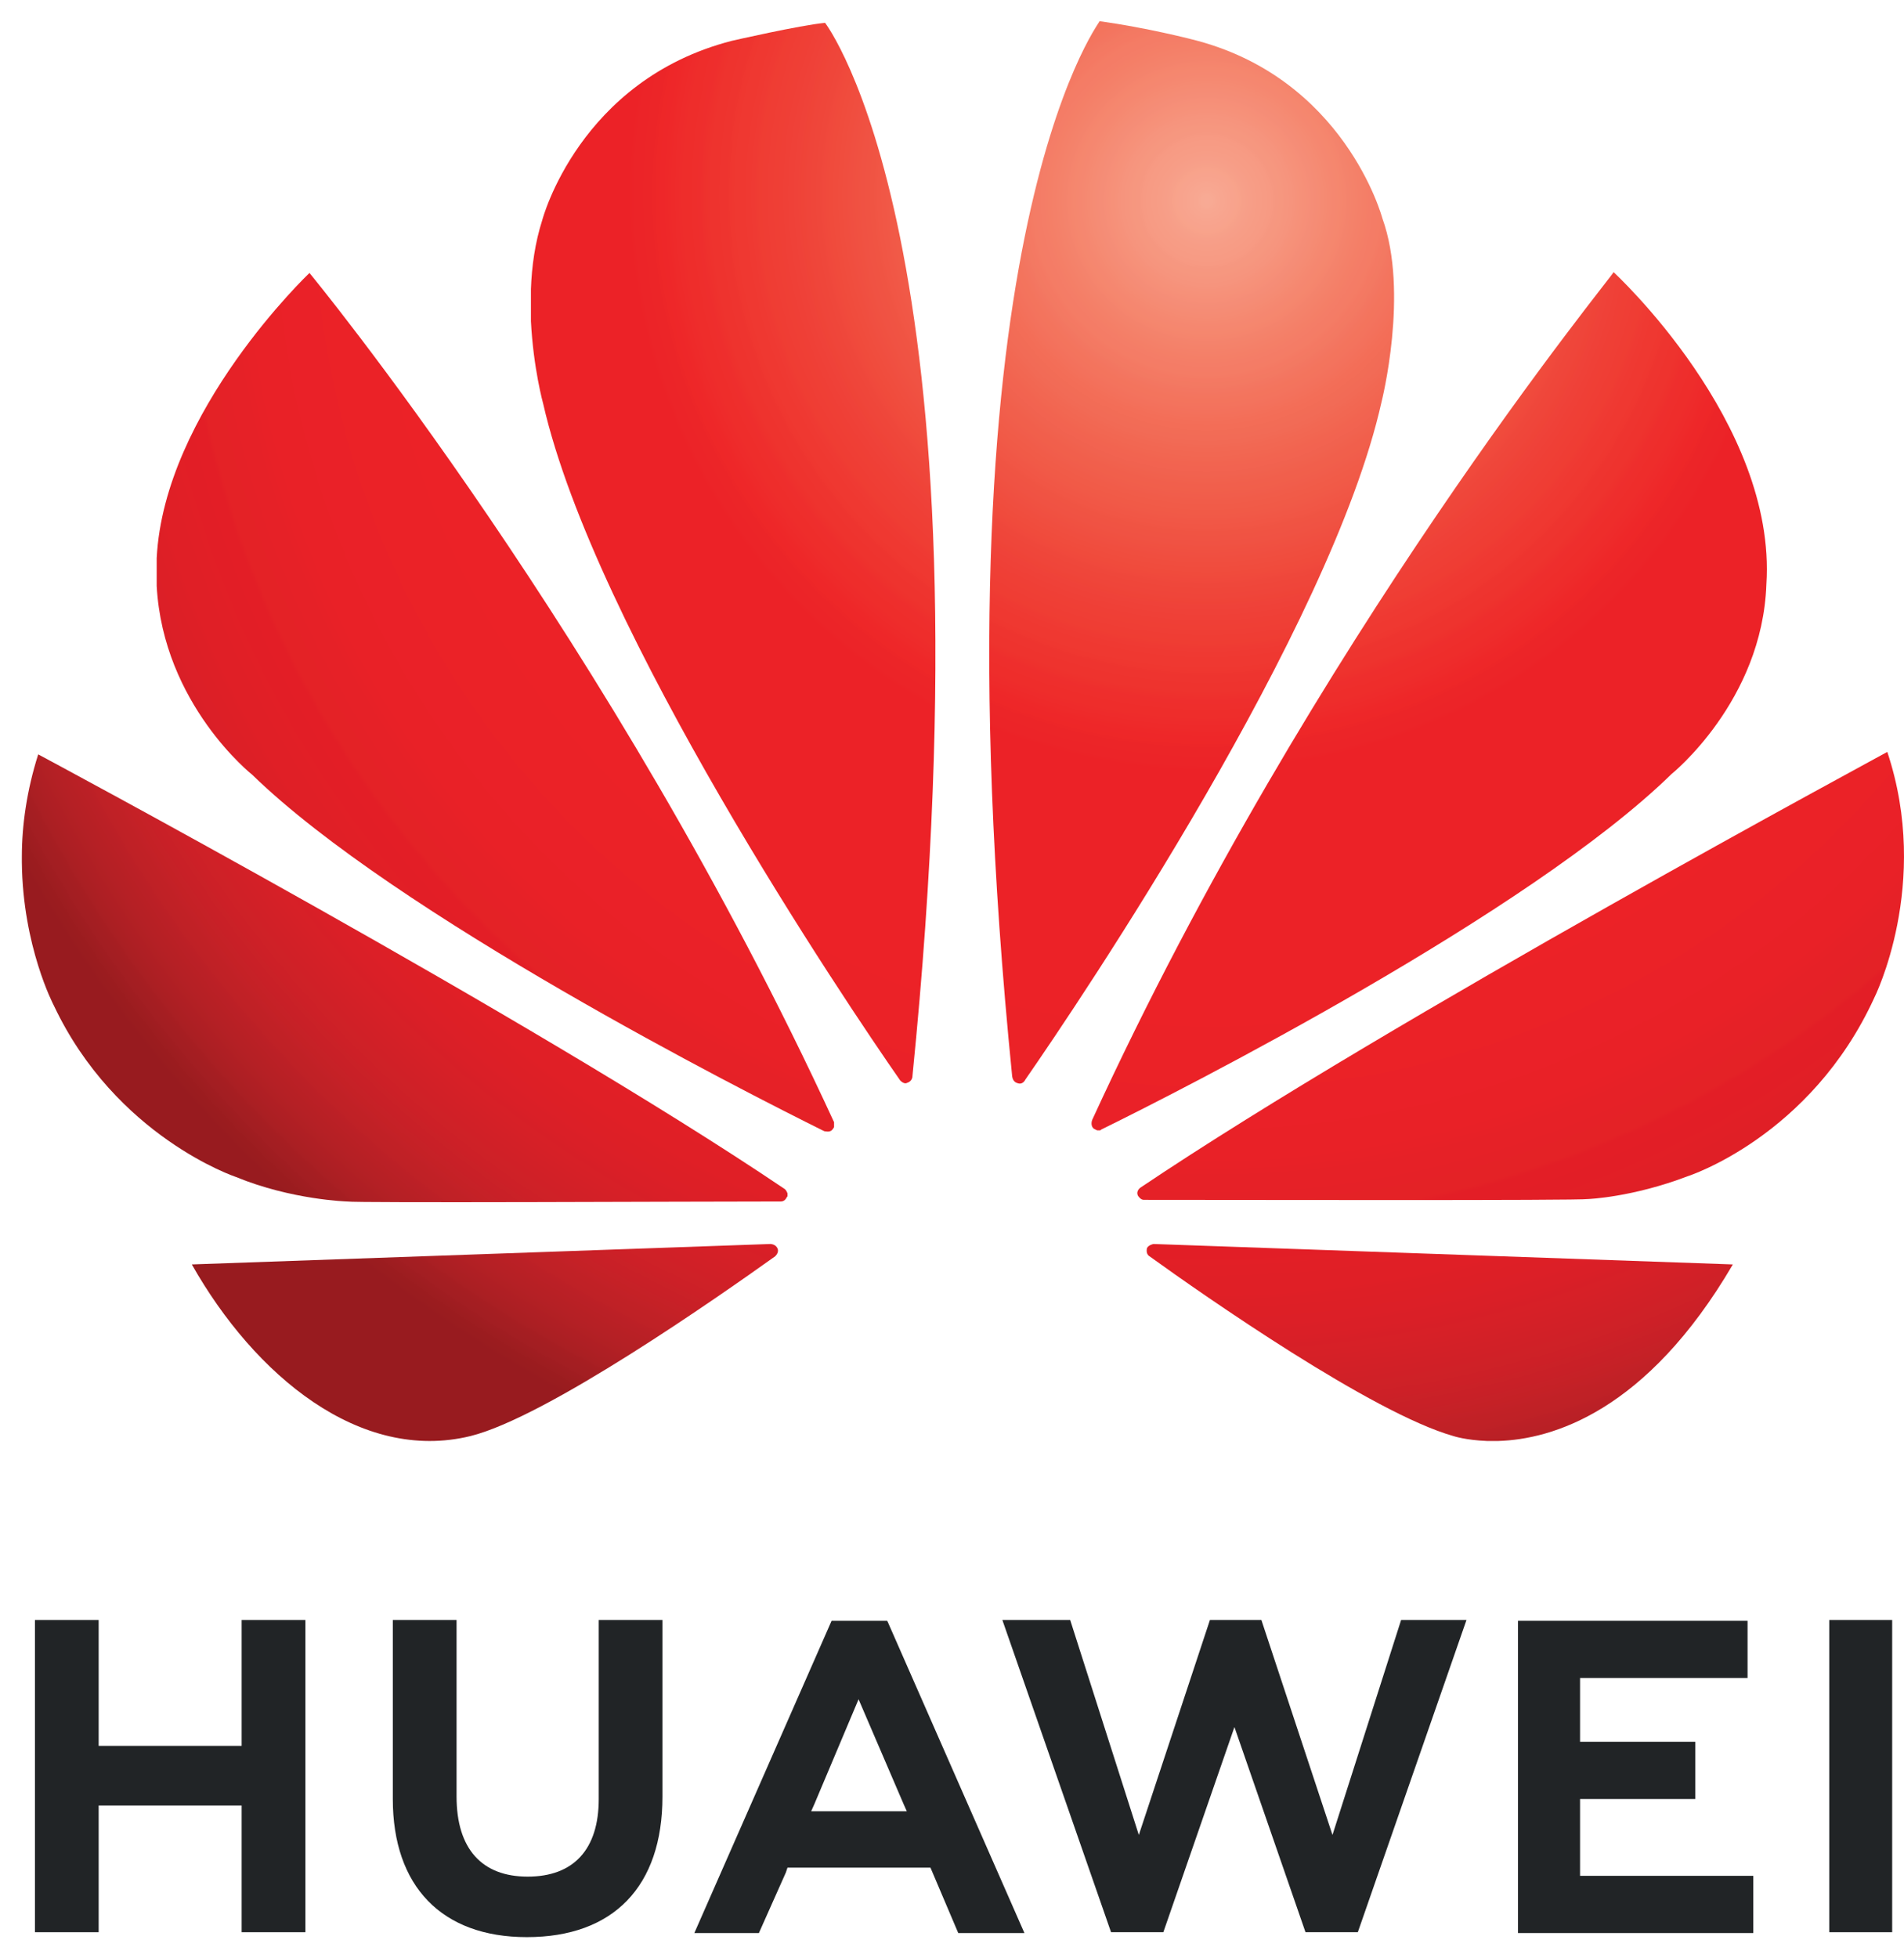 <svg width="71" height="73" viewBox="0 0 71 73" fill="none" xmlns="http://www.w3.org/2000/svg">
<path d="M11.388 60.388V72.027H9.011V67.304H3.679V72.027H1.303V60.388H3.679V65.08H9.011V60.388H11.388Z" fill="#212426"/>
<path d="M22.327 60.388H24.703V66.969C24.703 70.321 22.875 72.21 19.645 72.21C16.477 72.21 14.648 70.321 14.648 67.061V60.388H17.025V66.969C17.025 68.919 17.97 69.955 19.676 69.955C21.382 69.955 22.327 68.95 22.327 67.061V60.388Z" fill="#212426"/>
<path d="M30.371 67.243L30.249 67.518H33.814L33.692 67.243L32.016 63.343L30.371 67.243ZM29.365 69.62L29.304 69.803L28.299 72.058H25.892L31.01 60.418H33.082L33.113 60.479L38.201 72.058H35.733L34.697 69.62H29.365Z" fill="#212426"/>
<path d="M52.247 60.388H54.685L50.633 72.027H48.682L46.032 64.379L43.381 72.027H41.431L37.378 60.388H39.907L42.467 68.401L45.118 60.388H47.037L49.688 68.401L52.247 60.388Z" fill="#212426"/>
<path d="M58.92 69.925H65.38V72.058H56.605V60.418H65.166V62.551H58.92V64.928H63.216V67.061H58.92V69.925Z" fill="#212426"/>
<path d="M68.213 60.388H70.559V72.027H68.213V60.388Z" fill="#212426"/>
<path d="M11.54 10.175C11.54 10.175 6.117 15.324 5.843 20.808V21.662C5.843 21.722 5.843 21.783 5.843 21.844C6.087 26.262 9.408 28.883 9.408 28.883C14.77 34.093 27.72 40.674 30.736 42.167C30.767 42.167 30.949 42.228 31.041 42.106C31.041 42.106 31.071 42.076 31.102 42.015V41.863V41.832C22.814 23.825 11.54 10.175 11.54 10.175Z" fill="url(#paint0_radial_150_1432)"/>
<path d="M17.543 53.532C20.377 52.831 26.775 48.352 28.908 46.829C29.06 46.677 28.999 46.555 28.999 46.555C28.938 46.372 28.725 46.372 28.725 46.372L7.153 47.134C9.499 51.278 13.43 54.538 17.543 53.532Z" fill="url(#paint1_radial_150_1432)"/>
<path d="M8.798 43.874C10.87 44.727 12.942 44.788 12.942 44.788C13.247 44.849 25.77 44.788 29.121 44.788C29.274 44.788 29.335 44.635 29.335 44.635C29.335 44.635 29.335 44.605 29.365 44.605V44.483C29.335 44.392 29.274 44.331 29.274 44.331C19.798 37.932 1.425 28.121 1.425 28.121C0.998 29.462 0.815 30.772 0.815 31.93V32.143C0.846 35.281 2.004 37.475 2.004 37.475C4.319 42.381 8.798 43.874 8.798 43.874Z" fill="url(#paint2_radial_150_1432)"/>
<path d="M33.57 40.278C33.722 40.431 33.814 40.37 33.814 40.37C34.027 40.309 34.027 40.126 34.027 40.095C37.135 9.078 30.767 0.851 30.767 0.851C29.822 0.942 27.293 1.521 27.293 1.521C21.596 2.984 20.224 8.194 20.224 8.194C19.95 9.047 19.828 9.931 19.798 10.784V11.972C19.889 13.739 20.255 15.05 20.255 15.05C22.174 23.459 31.529 37.353 33.57 40.278Z" fill="url(#paint3_radial_150_1432)"/>
<path d="M37.744 40.126C37.775 40.339 37.927 40.37 37.927 40.37C38.14 40.461 38.232 40.248 38.232 40.248C40.304 37.262 49.627 23.429 51.516 14.989C51.516 14.989 52.552 10.906 51.547 8.133C51.547 8.133 50.145 2.862 44.417 1.46C44.417 1.46 42.772 1.034 41.005 0.79C41.005 0.851 34.636 9.078 37.744 40.126Z" fill="url(#paint4_radial_150_1432)"/>
<path d="M64.618 47.134L43.016 46.372C43.016 46.372 42.833 46.403 42.772 46.524C42.772 46.524 42.711 46.738 42.863 46.829C44.935 48.322 51.181 52.679 54.198 53.532C54.198 53.532 54.655 53.685 55.447 53.715H55.874C57.854 53.654 61.389 52.649 64.618 47.134Z" fill="url(#paint5_radial_150_1432)"/>
<path d="M40.73 41.741C40.73 41.741 40.639 41.954 40.791 42.076C40.791 42.076 40.852 42.106 40.913 42.137H41.005C41.035 42.137 41.035 42.137 41.066 42.106C44.173 40.583 57.031 34.032 62.333 28.852C62.333 28.852 65.715 26.14 65.868 21.783C66.264 15.75 60.17 10.144 60.17 10.144C60.231 10.175 48.987 23.764 40.73 41.741Z" fill="url(#paint6_radial_150_1432)"/>
<path d="M42.528 44.27C42.528 44.27 42.345 44.392 42.436 44.574C42.436 44.574 42.528 44.727 42.65 44.727C46.032 44.727 58.89 44.757 59.225 44.696C59.225 44.696 60.87 44.635 62.942 43.843C62.942 43.843 67.512 42.381 69.889 37.201C69.889 37.201 72.022 32.966 70.377 28.029C70.346 28.06 52.004 37.902 42.528 44.27Z" fill="url(#paint7_radial_150_1432)"/>
<defs>
<radialGradient id="paint0_radial_150_1432" cx="0" cy="0" r="1" gradientUnits="userSpaceOnUse" gradientTransform="translate(44.934 7.381) scale(50.512 50.512)">
<stop stop-color="#F8AA95"/>
<stop offset="0.004" stop-color="#F8AA94"/>
<stop offset="0.008" stop-color="#F8A791"/>
<stop offset="0.012" stop-color="#F8A690"/>
<stop offset="0.016" stop-color="#F8A48E"/>
<stop offset="0.02" stop-color="#F8A38D"/>
<stop offset="0.023" stop-color="#F8A38B"/>
<stop offset="0.027" stop-color="#F7A089"/>
<stop offset="0.031" stop-color="#F79E88"/>
<stop offset="0.035" stop-color="#F79D86"/>
<stop offset="0.039" stop-color="#F79C85"/>
<stop offset="0.043" stop-color="#F79B84"/>
<stop offset="0.047" stop-color="#F79A83"/>
<stop offset="0.051" stop-color="#F69780"/>
<stop offset="0.055" stop-color="#F6977F"/>
<stop offset="0.059" stop-color="#F6957E"/>
<stop offset="0.063" stop-color="#F6947D"/>
<stop offset="0.066" stop-color="#F6927B"/>
<stop offset="0.07" stop-color="#F69179"/>
<stop offset="0.074" stop-color="#F68F78"/>
<stop offset="0.078" stop-color="#F58D77"/>
<stop offset="0.082" stop-color="#F58C75"/>
<stop offset="0.086" stop-color="#F58B73"/>
<stop offset="0.09" stop-color="#F58971"/>
<stop offset="0.094" stop-color="#F58770"/>
<stop offset="0.098" stop-color="#F5876E"/>
<stop offset="0.102" stop-color="#F5856D"/>
<stop offset="0.105" stop-color="#F4836C"/>
<stop offset="0.109" stop-color="#F4826A"/>
<stop offset="0.113" stop-color="#F48069"/>
<stop offset="0.117" stop-color="#F47F67"/>
<stop offset="0.121" stop-color="#F47D67"/>
<stop offset="0.125" stop-color="#F47C66"/>
<stop offset="0.129" stop-color="#F47C65"/>
<stop offset="0.133" stop-color="#F47963"/>
<stop offset="0.137" stop-color="#F37962"/>
<stop offset="0.141" stop-color="#F37661"/>
<stop offset="0.144" stop-color="#F3755F"/>
<stop offset="0.148" stop-color="#F3745D"/>
<stop offset="0.152" stop-color="#F3735D"/>
<stop offset="0.156" stop-color="#F3715C"/>
<stop offset="0.16" stop-color="#F3705A"/>
<stop offset="0.164" stop-color="#F36E58"/>
<stop offset="0.168" stop-color="#F36D57"/>
<stop offset="0.172" stop-color="#F26C56"/>
<stop offset="0.176" stop-color="#F26B56"/>
<stop offset="0.18" stop-color="#F26A55"/>
<stop offset="0.184" stop-color="#F26853"/>
<stop offset="0.188" stop-color="#F26752"/>
<stop offset="0.191" stop-color="#F26651"/>
<stop offset="0.195" stop-color="#F26450"/>
<stop offset="0.199" stop-color="#F26350"/>
<stop offset="0.203" stop-color="#F1624F"/>
<stop offset="0.207" stop-color="#F1614D"/>
<stop offset="0.211" stop-color="#F15F4C"/>
<stop offset="0.215" stop-color="#F15F4B"/>
<stop offset="0.219" stop-color="#F15D4B"/>
<stop offset="0.223" stop-color="#F15C49"/>
<stop offset="0.227" stop-color="#F15B48"/>
<stop offset="0.231" stop-color="#F15A47"/>
<stop offset="0.234" stop-color="#F15947"/>
<stop offset="0.238" stop-color="#F15746"/>
<stop offset="0.242" stop-color="#F15645"/>
<stop offset="0.246" stop-color="#F05443"/>
<stop offset="0.25" stop-color="#F05343"/>
<stop offset="0.254" stop-color="#F05243"/>
<stop offset="0.258" stop-color="#F05141"/>
<stop offset="0.262" stop-color="#F04F41"/>
<stop offset="0.266" stop-color="#F04E3F"/>
<stop offset="0.27" stop-color="#F04D3E"/>
<stop offset="0.273" stop-color="#F04C3D"/>
<stop offset="0.277" stop-color="#F04B3C"/>
<stop offset="0.281" stop-color="#F0493C"/>
<stop offset="0.285" stop-color="#EF473B"/>
<stop offset="0.289" stop-color="#EF463A"/>
<stop offset="0.293" stop-color="#EF453A"/>
<stop offset="0.297" stop-color="#EF4438"/>
<stop offset="0.301" stop-color="#EF4239"/>
<stop offset="0.305" stop-color="#EF4138"/>
<stop offset="0.309" stop-color="#EF4037"/>
<stop offset="0.313" stop-color="#EF3F36"/>
<stop offset="0.316" stop-color="#EF3F35"/>
<stop offset="0.32" stop-color="#EF3E35"/>
<stop offset="0.324" stop-color="#EF3D34"/>
<stop offset="0.328" stop-color="#EF3D33"/>
<stop offset="0.332" stop-color="#EF3A33"/>
<stop offset="0.336" stop-color="#EF3932"/>
<stop offset="0.34" stop-color="#EF3831"/>
<stop offset="0.344" stop-color="#EF3831"/>
<stop offset="0.348" stop-color="#EF3730"/>
<stop offset="0.352" stop-color="#EE342F"/>
<stop offset="0.355" stop-color="#EE342F"/>
<stop offset="0.359" stop-color="#EE332E"/>
<stop offset="0.363" stop-color="#EE332E"/>
<stop offset="0.367" stop-color="#EE312D"/>
<stop offset="0.371" stop-color="#EE2E2D"/>
<stop offset="0.375" stop-color="#EE2E2C"/>
<stop offset="0.379" stop-color="#EE2D2B"/>
<stop offset="0.383" stop-color="#EE2D2B"/>
<stop offset="0.387" stop-color="#EE2B2B"/>
<stop offset="0.391" stop-color="#EE2A2A"/>
<stop offset="0.395" stop-color="#EE2829"/>
<stop offset="0.398" stop-color="#EE2729"/>
<stop offset="0.402" stop-color="#EE2728"/>
<stop offset="0.406" stop-color="#EC2528"/>
<stop offset="0.41" stop-color="#EC2528"/>
<stop offset="0.414" stop-color="#EC2428"/>
<stop offset="0.418" stop-color="#EC2428"/>
<stop offset="0.422" stop-color="#EC2227"/>
<stop offset="0.426" stop-color="#EC2227"/>
<stop offset="0.566" stop-color="#EC2227"/>
<stop offset="0.59" stop-color="#EC2227"/>
<stop offset="0.602" stop-color="#EC2227"/>
<stop offset="0.625" stop-color="#EB2227"/>
<stop offset="0.648" stop-color="#EB2227"/>
<stop offset="0.668" stop-color="#EA2128"/>
<stop offset="0.676" stop-color="#EA2128"/>
<stop offset="0.684" stop-color="#EA2128"/>
<stop offset="0.691" stop-color="#E92127"/>
<stop offset="0.707" stop-color="#E92127"/>
<stop offset="0.715" stop-color="#E82127"/>
<stop offset="0.723" stop-color="#E62127"/>
<stop offset="0.731" stop-color="#E62127"/>
<stop offset="0.738" stop-color="#E52127"/>
<stop offset="0.746" stop-color="#E42226"/>
<stop offset="0.754" stop-color="#E42226"/>
<stop offset="0.758" stop-color="#E31E26"/>
<stop offset="0.762" stop-color="#E31E26"/>
<stop offset="0.766" stop-color="#E31E26"/>
<stop offset="0.769" stop-color="#E21E26"/>
<stop offset="0.773" stop-color="#E21E26"/>
<stop offset="0.777" stop-color="#E21E26"/>
<stop offset="0.781" stop-color="#E21F26"/>
<stop offset="0.785" stop-color="#E11F26"/>
<stop offset="0.789" stop-color="#E11F26"/>
<stop offset="0.793" stop-color="#E01F26"/>
<stop offset="0.797" stop-color="#E01F26"/>
<stop offset="0.801" stop-color="#E01F26"/>
<stop offset="0.805" stop-color="#E01F26"/>
<stop offset="0.809" stop-color="#DE1F26"/>
<stop offset="0.813" stop-color="#DE1F26"/>
<stop offset="0.816" stop-color="#DD1F26"/>
<stop offset="0.82" stop-color="#DD1F26"/>
<stop offset="0.824" stop-color="#DC1F27"/>
<stop offset="0.828" stop-color="#DC1F27"/>
<stop offset="0.832" stop-color="#DA1F27"/>
<stop offset="0.836" stop-color="#DA1F27"/>
<stop offset="0.84" stop-color="#D91F27"/>
<stop offset="0.844" stop-color="#D71F27"/>
<stop offset="0.848" stop-color="#D72027"/>
<stop offset="0.852" stop-color="#D62027"/>
<stop offset="0.856" stop-color="#D52027"/>
<stop offset="0.859" stop-color="#D42027"/>
<stop offset="0.863" stop-color="#D32027"/>
<stop offset="0.867" stop-color="#D22027"/>
<stop offset="0.871" stop-color="#D12027"/>
<stop offset="0.875" stop-color="#D02027"/>
<stop offset="0.879" stop-color="#CF2127"/>
<stop offset="0.883" stop-color="#CE2127"/>
<stop offset="0.887" stop-color="#CD2027"/>
<stop offset="0.891" stop-color="#CC2027"/>
<stop offset="0.894" stop-color="#CA2127"/>
<stop offset="0.898" stop-color="#C92027"/>
<stop offset="0.902" stop-color="#C82027"/>
<stop offset="0.906" stop-color="#C62127"/>
<stop offset="0.91" stop-color="#C52126"/>
<stop offset="0.914" stop-color="#C32127"/>
<stop offset="0.918" stop-color="#C12126"/>
<stop offset="0.922" stop-color="#C02126"/>
<stop offset="0.926" stop-color="#BF2126"/>
<stop offset="0.93" stop-color="#BC2026"/>
<stop offset="0.934" stop-color="#BA2026"/>
<stop offset="0.938" stop-color="#B92025"/>
<stop offset="0.941" stop-color="#B72025"/>
<stop offset="0.945" stop-color="#B62025"/>
<stop offset="0.949" stop-color="#B42025"/>
<stop offset="0.953" stop-color="#B22024"/>
<stop offset="0.957" stop-color="#B01F24"/>
<stop offset="0.961" stop-color="#AE1F24"/>
<stop offset="0.965" stop-color="#AC1F23"/>
<stop offset="0.969" stop-color="#AA1F23"/>
<stop offset="0.973" stop-color="#A61E22"/>
<stop offset="0.977" stop-color="#A41E22"/>
<stop offset="0.981" stop-color="#A31E22"/>
<stop offset="0.984" stop-color="#A01D21"/>
<stop offset="0.988" stop-color="#9E1D20"/>
<stop offset="0.992" stop-color="#9B1C1F"/>
<stop offset="0.996" stop-color="#9A1C1F"/>
<stop offset="1" stop-color="#981B1F"/>
</radialGradient>
<radialGradient id="paint1_radial_150_1432" cx="0" cy="0" r="1" gradientUnits="userSpaceOnUse" gradientTransform="translate(45.084 7.007) scale(50.959)">
<stop stop-color="#F8AA95"/>
<stop offset="0.004" stop-color="#F8AA94"/>
<stop offset="0.008" stop-color="#F8A791"/>
<stop offset="0.012" stop-color="#F8A690"/>
<stop offset="0.016" stop-color="#F8A48E"/>
<stop offset="0.02" stop-color="#F8A38D"/>
<stop offset="0.023" stop-color="#F8A38B"/>
<stop offset="0.027" stop-color="#F7A089"/>
<stop offset="0.031" stop-color="#F79E88"/>
<stop offset="0.035" stop-color="#F79D86"/>
<stop offset="0.039" stop-color="#F79C85"/>
<stop offset="0.043" stop-color="#F79B84"/>
<stop offset="0.047" stop-color="#F79A83"/>
<stop offset="0.051" stop-color="#F69780"/>
<stop offset="0.055" stop-color="#F6977F"/>
<stop offset="0.059" stop-color="#F6957E"/>
<stop offset="0.063" stop-color="#F6947D"/>
<stop offset="0.066" stop-color="#F6927B"/>
<stop offset="0.07" stop-color="#F69179"/>
<stop offset="0.074" stop-color="#F68F78"/>
<stop offset="0.078" stop-color="#F58D77"/>
<stop offset="0.082" stop-color="#F58C75"/>
<stop offset="0.086" stop-color="#F58B73"/>
<stop offset="0.09" stop-color="#F58971"/>
<stop offset="0.094" stop-color="#F58770"/>
<stop offset="0.098" stop-color="#F5876E"/>
<stop offset="0.102" stop-color="#F5856D"/>
<stop offset="0.105" stop-color="#F4836C"/>
<stop offset="0.109" stop-color="#F4826A"/>
<stop offset="0.113" stop-color="#F48069"/>
<stop offset="0.117" stop-color="#F47F67"/>
<stop offset="0.121" stop-color="#F47D67"/>
<stop offset="0.125" stop-color="#F47C66"/>
<stop offset="0.129" stop-color="#F47C65"/>
<stop offset="0.133" stop-color="#F47963"/>
<stop offset="0.137" stop-color="#F37962"/>
<stop offset="0.141" stop-color="#F37661"/>
<stop offset="0.144" stop-color="#F3755F"/>
<stop offset="0.148" stop-color="#F3745D"/>
<stop offset="0.152" stop-color="#F3735D"/>
<stop offset="0.156" stop-color="#F3715C"/>
<stop offset="0.16" stop-color="#F3705A"/>
<stop offset="0.164" stop-color="#F36E58"/>
<stop offset="0.168" stop-color="#F36D57"/>
<stop offset="0.172" stop-color="#F26C56"/>
<stop offset="0.176" stop-color="#F26B56"/>
<stop offset="0.18" stop-color="#F26A55"/>
<stop offset="0.184" stop-color="#F26853"/>
<stop offset="0.188" stop-color="#F26752"/>
<stop offset="0.191" stop-color="#F26651"/>
<stop offset="0.195" stop-color="#F26450"/>
<stop offset="0.199" stop-color="#F26350"/>
<stop offset="0.203" stop-color="#F1624F"/>
<stop offset="0.207" stop-color="#F1614D"/>
<stop offset="0.211" stop-color="#F15F4C"/>
<stop offset="0.215" stop-color="#F15F4B"/>
<stop offset="0.219" stop-color="#F15D4B"/>
<stop offset="0.223" stop-color="#F15C49"/>
<stop offset="0.227" stop-color="#F15B48"/>
<stop offset="0.231" stop-color="#F15A47"/>
<stop offset="0.234" stop-color="#F15947"/>
<stop offset="0.238" stop-color="#F15746"/>
<stop offset="0.242" stop-color="#F15645"/>
<stop offset="0.246" stop-color="#F05443"/>
<stop offset="0.25" stop-color="#F05343"/>
<stop offset="0.254" stop-color="#F05243"/>
<stop offset="0.258" stop-color="#F05141"/>
<stop offset="0.262" stop-color="#F04F41"/>
<stop offset="0.266" stop-color="#F04E3F"/>
<stop offset="0.27" stop-color="#F04D3E"/>
<stop offset="0.273" stop-color="#F04C3D"/>
<stop offset="0.277" stop-color="#F04B3C"/>
<stop offset="0.281" stop-color="#F0493C"/>
<stop offset="0.285" stop-color="#EF473B"/>
<stop offset="0.289" stop-color="#EF463A"/>
<stop offset="0.293" stop-color="#EF453A"/>
<stop offset="0.297" stop-color="#EF4438"/>
<stop offset="0.301" stop-color="#EF4239"/>
<stop offset="0.305" stop-color="#EF4138"/>
<stop offset="0.309" stop-color="#EF4037"/>
<stop offset="0.313" stop-color="#EF3F36"/>
<stop offset="0.316" stop-color="#EF3F35"/>
<stop offset="0.32" stop-color="#EF3E35"/>
<stop offset="0.324" stop-color="#EF3D34"/>
<stop offset="0.328" stop-color="#EF3D33"/>
<stop offset="0.332" stop-color="#EF3A33"/>
<stop offset="0.336" stop-color="#EF3932"/>
<stop offset="0.34" stop-color="#EF3831"/>
<stop offset="0.344" stop-color="#EF3831"/>
<stop offset="0.348" stop-color="#EF3730"/>
<stop offset="0.352" stop-color="#EE342F"/>
<stop offset="0.355" stop-color="#EE342F"/>
<stop offset="0.359" stop-color="#EE332E"/>
<stop offset="0.363" stop-color="#EE332E"/>
<stop offset="0.367" stop-color="#EE312D"/>
<stop offset="0.371" stop-color="#EE2E2D"/>
<stop offset="0.375" stop-color="#EE2E2C"/>
<stop offset="0.379" stop-color="#EE2D2B"/>
<stop offset="0.383" stop-color="#EE2D2B"/>
<stop offset="0.387" stop-color="#EE2B2B"/>
<stop offset="0.391" stop-color="#EE2A2A"/>
<stop offset="0.395" stop-color="#EE2829"/>
<stop offset="0.398" stop-color="#EE2729"/>
<stop offset="0.402" stop-color="#EE2728"/>
<stop offset="0.406" stop-color="#EC2528"/>
<stop offset="0.41" stop-color="#EC2528"/>
<stop offset="0.414" stop-color="#EC2428"/>
<stop offset="0.418" stop-color="#EC2428"/>
<stop offset="0.422" stop-color="#EC2227"/>
<stop offset="0.426" stop-color="#EC2227"/>
<stop offset="0.566" stop-color="#EC2227"/>
<stop offset="0.59" stop-color="#EC2227"/>
<stop offset="0.602" stop-color="#EC2227"/>
<stop offset="0.625" stop-color="#EB2227"/>
<stop offset="0.648" stop-color="#EB2227"/>
<stop offset="0.668" stop-color="#EA2128"/>
<stop offset="0.676" stop-color="#EA2128"/>
<stop offset="0.684" stop-color="#EA2128"/>
<stop offset="0.691" stop-color="#E92127"/>
<stop offset="0.707" stop-color="#E92127"/>
<stop offset="0.715" stop-color="#E82127"/>
<stop offset="0.723" stop-color="#E62127"/>
<stop offset="0.731" stop-color="#E62127"/>
<stop offset="0.738" stop-color="#E52127"/>
<stop offset="0.746" stop-color="#E42226"/>
<stop offset="0.754" stop-color="#E42226"/>
<stop offset="0.758" stop-color="#E31E26"/>
<stop offset="0.762" stop-color="#E31E26"/>
<stop offset="0.766" stop-color="#E31E26"/>
<stop offset="0.769" stop-color="#E21E26"/>
<stop offset="0.773" stop-color="#E21E26"/>
<stop offset="0.777" stop-color="#E21E26"/>
<stop offset="0.781" stop-color="#E21F26"/>
<stop offset="0.785" stop-color="#E11F26"/>
<stop offset="0.789" stop-color="#E11F26"/>
<stop offset="0.793" stop-color="#E01F26"/>
<stop offset="0.797" stop-color="#E01F26"/>
<stop offset="0.801" stop-color="#E01F26"/>
<stop offset="0.805" stop-color="#E01F26"/>
<stop offset="0.809" stop-color="#DE1F26"/>
<stop offset="0.813" stop-color="#DE1F26"/>
<stop offset="0.816" stop-color="#DD1F26"/>
<stop offset="0.82" stop-color="#DD1F26"/>
<stop offset="0.824" stop-color="#DC1F27"/>
<stop offset="0.828" stop-color="#DC1F27"/>
<stop offset="0.832" stop-color="#DA1F27"/>
<stop offset="0.836" stop-color="#DA1F27"/>
<stop offset="0.84" stop-color="#D91F27"/>
<stop offset="0.844" stop-color="#D71F27"/>
<stop offset="0.848" stop-color="#D72027"/>
<stop offset="0.852" stop-color="#D62027"/>
<stop offset="0.856" stop-color="#D52027"/>
<stop offset="0.859" stop-color="#D42027"/>
<stop offset="0.863" stop-color="#D32027"/>
<stop offset="0.867" stop-color="#D22027"/>
<stop offset="0.871" stop-color="#D12027"/>
<stop offset="0.875" stop-color="#D02027"/>
<stop offset="0.879" stop-color="#CF2127"/>
<stop offset="0.883" stop-color="#CE2127"/>
<stop offset="0.887" stop-color="#CD2027"/>
<stop offset="0.891" stop-color="#CC2027"/>
<stop offset="0.894" stop-color="#CA2127"/>
<stop offset="0.898" stop-color="#C92027"/>
<stop offset="0.902" stop-color="#C82027"/>
<stop offset="0.906" stop-color="#C62127"/>
<stop offset="0.91" stop-color="#C52126"/>
<stop offset="0.914" stop-color="#C32127"/>
<stop offset="0.918" stop-color="#C12126"/>
<stop offset="0.922" stop-color="#C02126"/>
<stop offset="0.926" stop-color="#BF2126"/>
<stop offset="0.93" stop-color="#BC2026"/>
<stop offset="0.934" stop-color="#BA2026"/>
<stop offset="0.938" stop-color="#B92025"/>
<stop offset="0.941" stop-color="#B72025"/>
<stop offset="0.945" stop-color="#B62025"/>
<stop offset="0.949" stop-color="#B42025"/>
<stop offset="0.953" stop-color="#B22024"/>
<stop offset="0.957" stop-color="#B01F24"/>
<stop offset="0.961" stop-color="#AE1F24"/>
<stop offset="0.965" stop-color="#AC1F23"/>
<stop offset="0.969" stop-color="#AA1F23"/>
<stop offset="0.973" stop-color="#A61E22"/>
<stop offset="0.977" stop-color="#A41E22"/>
<stop offset="0.981" stop-color="#A31E22"/>
<stop offset="0.984" stop-color="#A01D21"/>
<stop offset="0.988" stop-color="#9E1D20"/>
<stop offset="0.992" stop-color="#9B1C1F"/>
<stop offset="0.996" stop-color="#9A1C1F"/>
<stop offset="1" stop-color="#981B1F"/>
</radialGradient>
<radialGradient id="paint2_radial_150_1432" cx="0" cy="0" r="1" gradientUnits="userSpaceOnUse" gradientTransform="translate(45.009 7.156) scale(50.874 50.874)">
<stop stop-color="#F8AA95"/>
<stop offset="0.004" stop-color="#F8AA94"/>
<stop offset="0.008" stop-color="#F8A791"/>
<stop offset="0.012" stop-color="#F8A690"/>
<stop offset="0.016" stop-color="#F8A48E"/>
<stop offset="0.02" stop-color="#F8A38D"/>
<stop offset="0.023" stop-color="#F8A38B"/>
<stop offset="0.027" stop-color="#F7A089"/>
<stop offset="0.031" stop-color="#F79E88"/>
<stop offset="0.035" stop-color="#F79D86"/>
<stop offset="0.039" stop-color="#F79C85"/>
<stop offset="0.043" stop-color="#F79B84"/>
<stop offset="0.047" stop-color="#F79A83"/>
<stop offset="0.051" stop-color="#F69780"/>
<stop offset="0.055" stop-color="#F6977F"/>
<stop offset="0.059" stop-color="#F6957E"/>
<stop offset="0.063" stop-color="#F6947D"/>
<stop offset="0.066" stop-color="#F6927B"/>
<stop offset="0.07" stop-color="#F69179"/>
<stop offset="0.074" stop-color="#F68F78"/>
<stop offset="0.078" stop-color="#F58D77"/>
<stop offset="0.082" stop-color="#F58C75"/>
<stop offset="0.086" stop-color="#F58B73"/>
<stop offset="0.09" stop-color="#F58971"/>
<stop offset="0.094" stop-color="#F58770"/>
<stop offset="0.098" stop-color="#F5876E"/>
<stop offset="0.102" stop-color="#F5856D"/>
<stop offset="0.105" stop-color="#F4836C"/>
<stop offset="0.109" stop-color="#F4826A"/>
<stop offset="0.113" stop-color="#F48069"/>
<stop offset="0.117" stop-color="#F47F67"/>
<stop offset="0.121" stop-color="#F47D67"/>
<stop offset="0.125" stop-color="#F47C66"/>
<stop offset="0.129" stop-color="#F47C65"/>
<stop offset="0.133" stop-color="#F47963"/>
<stop offset="0.137" stop-color="#F37962"/>
<stop offset="0.141" stop-color="#F37661"/>
<stop offset="0.144" stop-color="#F3755F"/>
<stop offset="0.148" stop-color="#F3745D"/>
<stop offset="0.152" stop-color="#F3735D"/>
<stop offset="0.156" stop-color="#F3715C"/>
<stop offset="0.16" stop-color="#F3705A"/>
<stop offset="0.164" stop-color="#F36E58"/>
<stop offset="0.168" stop-color="#F36D57"/>
<stop offset="0.172" stop-color="#F26C56"/>
<stop offset="0.176" stop-color="#F26B56"/>
<stop offset="0.18" stop-color="#F26A55"/>
<stop offset="0.184" stop-color="#F26853"/>
<stop offset="0.188" stop-color="#F26752"/>
<stop offset="0.191" stop-color="#F26651"/>
<stop offset="0.195" stop-color="#F26450"/>
<stop offset="0.199" stop-color="#F26350"/>
<stop offset="0.203" stop-color="#F1624F"/>
<stop offset="0.207" stop-color="#F1614D"/>
<stop offset="0.211" stop-color="#F15F4C"/>
<stop offset="0.215" stop-color="#F15F4B"/>
<stop offset="0.219" stop-color="#F15D4B"/>
<stop offset="0.223" stop-color="#F15C49"/>
<stop offset="0.227" stop-color="#F15B48"/>
<stop offset="0.231" stop-color="#F15A47"/>
<stop offset="0.234" stop-color="#F15947"/>
<stop offset="0.238" stop-color="#F15746"/>
<stop offset="0.242" stop-color="#F15645"/>
<stop offset="0.246" stop-color="#F05443"/>
<stop offset="0.25" stop-color="#F05343"/>
<stop offset="0.254" stop-color="#F05243"/>
<stop offset="0.258" stop-color="#F05141"/>
<stop offset="0.262" stop-color="#F04F41"/>
<stop offset="0.266" stop-color="#F04E3F"/>
<stop offset="0.27" stop-color="#F04D3E"/>
<stop offset="0.273" stop-color="#F04C3D"/>
<stop offset="0.277" stop-color="#F04B3C"/>
<stop offset="0.281" stop-color="#F0493C"/>
<stop offset="0.285" stop-color="#EF473B"/>
<stop offset="0.289" stop-color="#EF463A"/>
<stop offset="0.293" stop-color="#EF453A"/>
<stop offset="0.297" stop-color="#EF4438"/>
<stop offset="0.301" stop-color="#EF4239"/>
<stop offset="0.305" stop-color="#EF4138"/>
<stop offset="0.309" stop-color="#EF4037"/>
<stop offset="0.313" stop-color="#EF3F36"/>
<stop offset="0.316" stop-color="#EF3F35"/>
<stop offset="0.32" stop-color="#EF3E35"/>
<stop offset="0.324" stop-color="#EF3D34"/>
<stop offset="0.328" stop-color="#EF3D33"/>
<stop offset="0.332" stop-color="#EF3A33"/>
<stop offset="0.336" stop-color="#EF3932"/>
<stop offset="0.34" stop-color="#EF3831"/>
<stop offset="0.344" stop-color="#EF3831"/>
<stop offset="0.348" stop-color="#EF3730"/>
<stop offset="0.352" stop-color="#EE342F"/>
<stop offset="0.355" stop-color="#EE342F"/>
<stop offset="0.359" stop-color="#EE332E"/>
<stop offset="0.363" stop-color="#EE332E"/>
<stop offset="0.367" stop-color="#EE312D"/>
<stop offset="0.371" stop-color="#EE2E2D"/>
<stop offset="0.375" stop-color="#EE2E2C"/>
<stop offset="0.379" stop-color="#EE2D2B"/>
<stop offset="0.383" stop-color="#EE2D2B"/>
<stop offset="0.387" stop-color="#EE2B2B"/>
<stop offset="0.391" stop-color="#EE2A2A"/>
<stop offset="0.395" stop-color="#EE2829"/>
<stop offset="0.398" stop-color="#EE2729"/>
<stop offset="0.402" stop-color="#EE2728"/>
<stop offset="0.406" stop-color="#EC2528"/>
<stop offset="0.41" stop-color="#EC2528"/>
<stop offset="0.414" stop-color="#EC2428"/>
<stop offset="0.418" stop-color="#EC2428"/>
<stop offset="0.422" stop-color="#EC2227"/>
<stop offset="0.426" stop-color="#EC2227"/>
<stop offset="0.566" stop-color="#EC2227"/>
<stop offset="0.59" stop-color="#EC2227"/>
<stop offset="0.602" stop-color="#EC2227"/>
<stop offset="0.625" stop-color="#EB2227"/>
<stop offset="0.648" stop-color="#EB2227"/>
<stop offset="0.668" stop-color="#EA2128"/>
<stop offset="0.676" stop-color="#EA2128"/>
<stop offset="0.684" stop-color="#EA2128"/>
<stop offset="0.691" stop-color="#E92127"/>
<stop offset="0.707" stop-color="#E92127"/>
<stop offset="0.715" stop-color="#E82127"/>
<stop offset="0.723" stop-color="#E62127"/>
<stop offset="0.731" stop-color="#E62127"/>
<stop offset="0.738" stop-color="#E52127"/>
<stop offset="0.746" stop-color="#E42226"/>
<stop offset="0.754" stop-color="#E42226"/>
<stop offset="0.758" stop-color="#E31E26"/>
<stop offset="0.762" stop-color="#E31E26"/>
<stop offset="0.766" stop-color="#E31E26"/>
<stop offset="0.769" stop-color="#E21E26"/>
<stop offset="0.773" stop-color="#E21E26"/>
<stop offset="0.777" stop-color="#E21E26"/>
<stop offset="0.781" stop-color="#E21F26"/>
<stop offset="0.785" stop-color="#E11F26"/>
<stop offset="0.789" stop-color="#E11F26"/>
<stop offset="0.793" stop-color="#E01F26"/>
<stop offset="0.797" stop-color="#E01F26"/>
<stop offset="0.801" stop-color="#E01F26"/>
<stop offset="0.805" stop-color="#E01F26"/>
<stop offset="0.809" stop-color="#DE1F26"/>
<stop offset="0.813" stop-color="#DE1F26"/>
<stop offset="0.816" stop-color="#DD1F26"/>
<stop offset="0.82" stop-color="#DD1F26"/>
<stop offset="0.824" stop-color="#DC1F27"/>
<stop offset="0.828" stop-color="#DC1F27"/>
<stop offset="0.832" stop-color="#DA1F27"/>
<stop offset="0.836" stop-color="#DA1F27"/>
<stop offset="0.84" stop-color="#D91F27"/>
<stop offset="0.844" stop-color="#D71F27"/>
<stop offset="0.848" stop-color="#D72027"/>
<stop offset="0.852" stop-color="#D62027"/>
<stop offset="0.856" stop-color="#D52027"/>
<stop offset="0.859" stop-color="#D42027"/>
<stop offset="0.863" stop-color="#D32027"/>
<stop offset="0.867" stop-color="#D22027"/>
<stop offset="0.871" stop-color="#D12027"/>
<stop offset="0.875" stop-color="#D02027"/>
<stop offset="0.879" stop-color="#CF2127"/>
<stop offset="0.883" stop-color="#CE2127"/>
<stop offset="0.887" stop-color="#CD2027"/>
<stop offset="0.891" stop-color="#CC2027"/>
<stop offset="0.894" stop-color="#CA2127"/>
<stop offset="0.898" stop-color="#C92027"/>
<stop offset="0.902" stop-color="#C82027"/>
<stop offset="0.906" stop-color="#C62127"/>
<stop offset="0.91" stop-color="#C52126"/>
<stop offset="0.914" stop-color="#C32127"/>
<stop offset="0.918" stop-color="#C12126"/>
<stop offset="0.922" stop-color="#C02126"/>
<stop offset="0.926" stop-color="#BF2126"/>
<stop offset="0.93" stop-color="#BC2026"/>
<stop offset="0.934" stop-color="#BA2026"/>
<stop offset="0.938" stop-color="#B92025"/>
<stop offset="0.941" stop-color="#B72025"/>
<stop offset="0.945" stop-color="#B62025"/>
<stop offset="0.949" stop-color="#B42025"/>
<stop offset="0.953" stop-color="#B22024"/>
<stop offset="0.957" stop-color="#B01F24"/>
<stop offset="0.961" stop-color="#AE1F24"/>
<stop offset="0.965" stop-color="#AC1F23"/>
<stop offset="0.969" stop-color="#AA1F23"/>
<stop offset="0.973" stop-color="#A61E22"/>
<stop offset="0.977" stop-color="#A41E22"/>
<stop offset="0.981" stop-color="#A31E22"/>
<stop offset="0.984" stop-color="#A01D21"/>
<stop offset="0.988" stop-color="#9E1D20"/>
<stop offset="0.992" stop-color="#9B1C1F"/>
<stop offset="0.996" stop-color="#9A1C1F"/>
<stop offset="1" stop-color="#981B1F"/>
</radialGradient>
<radialGradient id="paint3_radial_150_1432" cx="0" cy="0" r="1" gradientUnits="userSpaceOnUse" gradientTransform="translate(45.084 7.381) scale(51.14 51.14)">
<stop stop-color="#F8AA95"/>
<stop offset="0.004" stop-color="#F8AA94"/>
<stop offset="0.008" stop-color="#F8A791"/>
<stop offset="0.012" stop-color="#F8A690"/>
<stop offset="0.016" stop-color="#F8A48E"/>
<stop offset="0.02" stop-color="#F8A38D"/>
<stop offset="0.023" stop-color="#F8A38B"/>
<stop offset="0.027" stop-color="#F7A089"/>
<stop offset="0.031" stop-color="#F79E88"/>
<stop offset="0.035" stop-color="#F79D86"/>
<stop offset="0.039" stop-color="#F79C85"/>
<stop offset="0.043" stop-color="#F79B84"/>
<stop offset="0.047" stop-color="#F79A83"/>
<stop offset="0.051" stop-color="#F69780"/>
<stop offset="0.055" stop-color="#F6977F"/>
<stop offset="0.059" stop-color="#F6957E"/>
<stop offset="0.063" stop-color="#F6947D"/>
<stop offset="0.066" stop-color="#F6927B"/>
<stop offset="0.07" stop-color="#F69179"/>
<stop offset="0.074" stop-color="#F68F78"/>
<stop offset="0.078" stop-color="#F58D77"/>
<stop offset="0.082" stop-color="#F58C75"/>
<stop offset="0.086" stop-color="#F58B73"/>
<stop offset="0.09" stop-color="#F58971"/>
<stop offset="0.094" stop-color="#F58770"/>
<stop offset="0.098" stop-color="#F5876E"/>
<stop offset="0.102" stop-color="#F5856D"/>
<stop offset="0.105" stop-color="#F4836C"/>
<stop offset="0.109" stop-color="#F4826A"/>
<stop offset="0.113" stop-color="#F48069"/>
<stop offset="0.117" stop-color="#F47F67"/>
<stop offset="0.121" stop-color="#F47D67"/>
<stop offset="0.125" stop-color="#F47C66"/>
<stop offset="0.129" stop-color="#F47C65"/>
<stop offset="0.133" stop-color="#F47963"/>
<stop offset="0.137" stop-color="#F37962"/>
<stop offset="0.141" stop-color="#F37661"/>
<stop offset="0.144" stop-color="#F3755F"/>
<stop offset="0.148" stop-color="#F3745D"/>
<stop offset="0.152" stop-color="#F3735D"/>
<stop offset="0.156" stop-color="#F3715C"/>
<stop offset="0.16" stop-color="#F3705A"/>
<stop offset="0.164" stop-color="#F36E58"/>
<stop offset="0.168" stop-color="#F36D57"/>
<stop offset="0.172" stop-color="#F26C56"/>
<stop offset="0.176" stop-color="#F26B56"/>
<stop offset="0.18" stop-color="#F26A55"/>
<stop offset="0.184" stop-color="#F26853"/>
<stop offset="0.188" stop-color="#F26752"/>
<stop offset="0.191" stop-color="#F26651"/>
<stop offset="0.195" stop-color="#F26450"/>
<stop offset="0.199" stop-color="#F26350"/>
<stop offset="0.203" stop-color="#F1624F"/>
<stop offset="0.207" stop-color="#F1614D"/>
<stop offset="0.211" stop-color="#F15F4C"/>
<stop offset="0.215" stop-color="#F15F4B"/>
<stop offset="0.219" stop-color="#F15D4B"/>
<stop offset="0.223" stop-color="#F15C49"/>
<stop offset="0.227" stop-color="#F15B48"/>
<stop offset="0.231" stop-color="#F15A47"/>
<stop offset="0.234" stop-color="#F15947"/>
<stop offset="0.238" stop-color="#F15746"/>
<stop offset="0.242" stop-color="#F15645"/>
<stop offset="0.246" stop-color="#F05443"/>
<stop offset="0.25" stop-color="#F05343"/>
<stop offset="0.254" stop-color="#F05243"/>
<stop offset="0.258" stop-color="#F05141"/>
<stop offset="0.262" stop-color="#F04F41"/>
<stop offset="0.266" stop-color="#F04E3F"/>
<stop offset="0.27" stop-color="#F04D3E"/>
<stop offset="0.273" stop-color="#F04C3D"/>
<stop offset="0.277" stop-color="#F04B3C"/>
<stop offset="0.281" stop-color="#F0493C"/>
<stop offset="0.285" stop-color="#EF473B"/>
<stop offset="0.289" stop-color="#EF463A"/>
<stop offset="0.293" stop-color="#EF453A"/>
<stop offset="0.297" stop-color="#EF4438"/>
<stop offset="0.301" stop-color="#EF4239"/>
<stop offset="0.305" stop-color="#EF4138"/>
<stop offset="0.309" stop-color="#EF4037"/>
<stop offset="0.313" stop-color="#EF3F36"/>
<stop offset="0.316" stop-color="#EF3F35"/>
<stop offset="0.32" stop-color="#EF3E35"/>
<stop offset="0.324" stop-color="#EF3D34"/>
<stop offset="0.328" stop-color="#EF3D33"/>
<stop offset="0.332" stop-color="#EF3A33"/>
<stop offset="0.336" stop-color="#EF3932"/>
<stop offset="0.34" stop-color="#EF3831"/>
<stop offset="0.344" stop-color="#EF3831"/>
<stop offset="0.348" stop-color="#EF3730"/>
<stop offset="0.352" stop-color="#EE342F"/>
<stop offset="0.355" stop-color="#EE342F"/>
<stop offset="0.359" stop-color="#EE332E"/>
<stop offset="0.363" stop-color="#EE332E"/>
<stop offset="0.367" stop-color="#EE312D"/>
<stop offset="0.371" stop-color="#EE2E2D"/>
<stop offset="0.375" stop-color="#EE2E2C"/>
<stop offset="0.379" stop-color="#EE2D2B"/>
<stop offset="0.383" stop-color="#EE2D2B"/>
<stop offset="0.387" stop-color="#EE2B2B"/>
<stop offset="0.391" stop-color="#EE2A2A"/>
<stop offset="0.395" stop-color="#EE2829"/>
<stop offset="0.398" stop-color="#EE2729"/>
<stop offset="0.402" stop-color="#EE2728"/>
<stop offset="0.406" stop-color="#EC2528"/>
<stop offset="0.41" stop-color="#EC2528"/>
<stop offset="0.414" stop-color="#EC2428"/>
<stop offset="0.418" stop-color="#EC2428"/>
<stop offset="0.422" stop-color="#EC2227"/>
<stop offset="0.426" stop-color="#EC2227"/>
<stop offset="0.566" stop-color="#EC2227"/>
<stop offset="0.59" stop-color="#EC2227"/>
<stop offset="0.602" stop-color="#EC2227"/>
<stop offset="0.625" stop-color="#EB2227"/>
<stop offset="0.648" stop-color="#EB2227"/>
<stop offset="0.668" stop-color="#EA2128"/>
<stop offset="0.676" stop-color="#EA2128"/>
<stop offset="0.684" stop-color="#EA2128"/>
<stop offset="0.691" stop-color="#E92127"/>
<stop offset="0.707" stop-color="#E92127"/>
<stop offset="0.715" stop-color="#E82127"/>
<stop offset="0.723" stop-color="#E62127"/>
<stop offset="0.731" stop-color="#E62127"/>
<stop offset="0.738" stop-color="#E52127"/>
<stop offset="0.746" stop-color="#E42226"/>
<stop offset="0.754" stop-color="#E42226"/>
<stop offset="0.758" stop-color="#E31E26"/>
<stop offset="0.762" stop-color="#E31E26"/>
<stop offset="0.766" stop-color="#E31E26"/>
<stop offset="0.769" stop-color="#E21E26"/>
<stop offset="0.773" stop-color="#E21E26"/>
<stop offset="0.777" stop-color="#E21E26"/>
<stop offset="0.781" stop-color="#E21F26"/>
<stop offset="0.785" stop-color="#E11F26"/>
<stop offset="0.789" stop-color="#E11F26"/>
<stop offset="0.793" stop-color="#E01F26"/>
<stop offset="0.797" stop-color="#E01F26"/>
<stop offset="0.801" stop-color="#E01F26"/>
<stop offset="0.805" stop-color="#E01F26"/>
<stop offset="0.809" stop-color="#DE1F26"/>
<stop offset="0.813" stop-color="#DE1F26"/>
<stop offset="0.816" stop-color="#DD1F26"/>
<stop offset="0.82" stop-color="#DD1F26"/>
<stop offset="0.824" stop-color="#DC1F27"/>
<stop offset="0.828" stop-color="#DC1F27"/>
<stop offset="0.832" stop-color="#DA1F27"/>
<stop offset="0.836" stop-color="#DA1F27"/>
<stop offset="0.84" stop-color="#D91F27"/>
<stop offset="0.844" stop-color="#D71F27"/>
<stop offset="0.848" stop-color="#D72027"/>
<stop offset="0.852" stop-color="#D62027"/>
<stop offset="0.856" stop-color="#D52027"/>
<stop offset="0.859" stop-color="#D42027"/>
<stop offset="0.863" stop-color="#D32027"/>
<stop offset="0.867" stop-color="#D22027"/>
<stop offset="0.871" stop-color="#D12027"/>
<stop offset="0.875" stop-color="#D02027"/>
<stop offset="0.879" stop-color="#CF2127"/>
<stop offset="0.883" stop-color="#CE2127"/>
<stop offset="0.887" stop-color="#CD2027"/>
<stop offset="0.891" stop-color="#CC2027"/>
<stop offset="0.894" stop-color="#CA2127"/>
<stop offset="0.898" stop-color="#C92027"/>
<stop offset="0.902" stop-color="#C82027"/>
<stop offset="0.906" stop-color="#C62127"/>
<stop offset="0.91" stop-color="#C52126"/>
<stop offset="0.914" stop-color="#C32127"/>
<stop offset="0.918" stop-color="#C12126"/>
<stop offset="0.922" stop-color="#C02126"/>
<stop offset="0.926" stop-color="#BF2126"/>
<stop offset="0.93" stop-color="#BC2026"/>
<stop offset="0.934" stop-color="#BA2026"/>
<stop offset="0.938" stop-color="#B92025"/>
<stop offset="0.941" stop-color="#B72025"/>
<stop offset="0.945" stop-color="#B62025"/>
<stop offset="0.949" stop-color="#B42025"/>
<stop offset="0.953" stop-color="#B22024"/>
<stop offset="0.957" stop-color="#B01F24"/>
<stop offset="0.961" stop-color="#AE1F24"/>
<stop offset="0.965" stop-color="#AC1F23"/>
<stop offset="0.969" stop-color="#AA1F23"/>
<stop offset="0.973" stop-color="#A61E22"/>
<stop offset="0.977" stop-color="#A41E22"/>
<stop offset="0.981" stop-color="#A31E22"/>
<stop offset="0.984" stop-color="#A01D21"/>
<stop offset="0.988" stop-color="#9E1D20"/>
<stop offset="0.992" stop-color="#9B1C1F"/>
<stop offset="0.996" stop-color="#9A1C1F"/>
<stop offset="1" stop-color="#981B1F"/>
</radialGradient>
<radialGradient id="paint4_radial_150_1432" cx="0" cy="0" r="1" gradientUnits="userSpaceOnUse" gradientTransform="translate(45.01 7.381) scale(50.695 50.695)">
<stop stop-color="#F8AA95"/>
<stop offset="0.004" stop-color="#F8AA94"/>
<stop offset="0.008" stop-color="#F8A791"/>
<stop offset="0.012" stop-color="#F8A690"/>
<stop offset="0.016" stop-color="#F8A48E"/>
<stop offset="0.02" stop-color="#F8A38D"/>
<stop offset="0.023" stop-color="#F8A38B"/>
<stop offset="0.027" stop-color="#F7A089"/>
<stop offset="0.031" stop-color="#F79E88"/>
<stop offset="0.035" stop-color="#F79D86"/>
<stop offset="0.039" stop-color="#F79C85"/>
<stop offset="0.043" stop-color="#F79B84"/>
<stop offset="0.047" stop-color="#F79A83"/>
<stop offset="0.051" stop-color="#F69780"/>
<stop offset="0.055" stop-color="#F6977F"/>
<stop offset="0.059" stop-color="#F6957E"/>
<stop offset="0.063" stop-color="#F6947D"/>
<stop offset="0.066" stop-color="#F6927B"/>
<stop offset="0.07" stop-color="#F69179"/>
<stop offset="0.074" stop-color="#F68F78"/>
<stop offset="0.078" stop-color="#F58D77"/>
<stop offset="0.082" stop-color="#F58C75"/>
<stop offset="0.086" stop-color="#F58B73"/>
<stop offset="0.09" stop-color="#F58971"/>
<stop offset="0.094" stop-color="#F58770"/>
<stop offset="0.098" stop-color="#F5876E"/>
<stop offset="0.102" stop-color="#F5856D"/>
<stop offset="0.105" stop-color="#F4836C"/>
<stop offset="0.109" stop-color="#F4826A"/>
<stop offset="0.113" stop-color="#F48069"/>
<stop offset="0.117" stop-color="#F47F67"/>
<stop offset="0.121" stop-color="#F47D67"/>
<stop offset="0.125" stop-color="#F47C66"/>
<stop offset="0.129" stop-color="#F47C65"/>
<stop offset="0.133" stop-color="#F47963"/>
<stop offset="0.137" stop-color="#F37962"/>
<stop offset="0.141" stop-color="#F37661"/>
<stop offset="0.144" stop-color="#F3755F"/>
<stop offset="0.148" stop-color="#F3745D"/>
<stop offset="0.152" stop-color="#F3735D"/>
<stop offset="0.156" stop-color="#F3715C"/>
<stop offset="0.16" stop-color="#F3705A"/>
<stop offset="0.164" stop-color="#F36E58"/>
<stop offset="0.168" stop-color="#F36D57"/>
<stop offset="0.172" stop-color="#F26C56"/>
<stop offset="0.176" stop-color="#F26B56"/>
<stop offset="0.18" stop-color="#F26A55"/>
<stop offset="0.184" stop-color="#F26853"/>
<stop offset="0.188" stop-color="#F26752"/>
<stop offset="0.191" stop-color="#F26651"/>
<stop offset="0.195" stop-color="#F26450"/>
<stop offset="0.199" stop-color="#F26350"/>
<stop offset="0.203" stop-color="#F1624F"/>
<stop offset="0.207" stop-color="#F1614D"/>
<stop offset="0.211" stop-color="#F15F4C"/>
<stop offset="0.215" stop-color="#F15F4B"/>
<stop offset="0.219" stop-color="#F15D4B"/>
<stop offset="0.223" stop-color="#F15C49"/>
<stop offset="0.227" stop-color="#F15B48"/>
<stop offset="0.231" stop-color="#F15A47"/>
<stop offset="0.234" stop-color="#F15947"/>
<stop offset="0.238" stop-color="#F15746"/>
<stop offset="0.242" stop-color="#F15645"/>
<stop offset="0.246" stop-color="#F05443"/>
<stop offset="0.25" stop-color="#F05343"/>
<stop offset="0.254" stop-color="#F05243"/>
<stop offset="0.258" stop-color="#F05141"/>
<stop offset="0.262" stop-color="#F04F41"/>
<stop offset="0.266" stop-color="#F04E3F"/>
<stop offset="0.27" stop-color="#F04D3E"/>
<stop offset="0.273" stop-color="#F04C3D"/>
<stop offset="0.277" stop-color="#F04B3C"/>
<stop offset="0.281" stop-color="#F0493C"/>
<stop offset="0.285" stop-color="#EF473B"/>
<stop offset="0.289" stop-color="#EF463A"/>
<stop offset="0.293" stop-color="#EF453A"/>
<stop offset="0.297" stop-color="#EF4438"/>
<stop offset="0.301" stop-color="#EF4239"/>
<stop offset="0.305" stop-color="#EF4138"/>
<stop offset="0.309" stop-color="#EF4037"/>
<stop offset="0.313" stop-color="#EF3F36"/>
<stop offset="0.316" stop-color="#EF3F35"/>
<stop offset="0.32" stop-color="#EF3E35"/>
<stop offset="0.324" stop-color="#EF3D34"/>
<stop offset="0.328" stop-color="#EF3D33"/>
<stop offset="0.332" stop-color="#EF3A33"/>
<stop offset="0.336" stop-color="#EF3932"/>
<stop offset="0.34" stop-color="#EF3831"/>
<stop offset="0.344" stop-color="#EF3831"/>
<stop offset="0.348" stop-color="#EF3730"/>
<stop offset="0.352" stop-color="#EE342F"/>
<stop offset="0.355" stop-color="#EE342F"/>
<stop offset="0.359" stop-color="#EE332E"/>
<stop offset="0.363" stop-color="#EE332E"/>
<stop offset="0.367" stop-color="#EE312D"/>
<stop offset="0.371" stop-color="#EE2E2D"/>
<stop offset="0.375" stop-color="#EE2E2C"/>
<stop offset="0.379" stop-color="#EE2D2B"/>
<stop offset="0.383" stop-color="#EE2D2B"/>
<stop offset="0.387" stop-color="#EE2B2B"/>
<stop offset="0.391" stop-color="#EE2A2A"/>
<stop offset="0.395" stop-color="#EE2829"/>
<stop offset="0.398" stop-color="#EE2729"/>
<stop offset="0.402" stop-color="#EE2728"/>
<stop offset="0.406" stop-color="#EC2528"/>
<stop offset="0.41" stop-color="#EC2528"/>
<stop offset="0.414" stop-color="#EC2428"/>
<stop offset="0.418" stop-color="#EC2428"/>
<stop offset="0.422" stop-color="#EC2227"/>
<stop offset="0.426" stop-color="#EC2227"/>
<stop offset="0.566" stop-color="#EC2227"/>
<stop offset="0.59" stop-color="#EC2227"/>
<stop offset="0.602" stop-color="#EC2227"/>
<stop offset="0.625" stop-color="#EB2227"/>
<stop offset="0.648" stop-color="#EB2227"/>
<stop offset="0.668" stop-color="#EA2128"/>
<stop offset="0.676" stop-color="#EA2128"/>
<stop offset="0.684" stop-color="#EA2128"/>
<stop offset="0.691" stop-color="#E92127"/>
<stop offset="0.707" stop-color="#E92127"/>
<stop offset="0.715" stop-color="#E82127"/>
<stop offset="0.723" stop-color="#E62127"/>
<stop offset="0.731" stop-color="#E62127"/>
<stop offset="0.738" stop-color="#E52127"/>
<stop offset="0.746" stop-color="#E42226"/>
<stop offset="0.754" stop-color="#E42226"/>
<stop offset="0.758" stop-color="#E31E26"/>
<stop offset="0.762" stop-color="#E31E26"/>
<stop offset="0.766" stop-color="#E31E26"/>
<stop offset="0.769" stop-color="#E21E26"/>
<stop offset="0.773" stop-color="#E21E26"/>
<stop offset="0.777" stop-color="#E21E26"/>
<stop offset="0.781" stop-color="#E21F26"/>
<stop offset="0.785" stop-color="#E11F26"/>
<stop offset="0.789" stop-color="#E11F26"/>
<stop offset="0.793" stop-color="#E01F26"/>
<stop offset="0.797" stop-color="#E01F26"/>
<stop offset="0.801" stop-color="#E01F26"/>
<stop offset="0.805" stop-color="#E01F26"/>
<stop offset="0.809" stop-color="#DE1F26"/>
<stop offset="0.813" stop-color="#DE1F26"/>
<stop offset="0.816" stop-color="#DD1F26"/>
<stop offset="0.82" stop-color="#DD1F26"/>
<stop offset="0.824" stop-color="#DC1F27"/>
<stop offset="0.828" stop-color="#DC1F27"/>
<stop offset="0.832" stop-color="#DA1F27"/>
<stop offset="0.836" stop-color="#DA1F27"/>
<stop offset="0.84" stop-color="#D91F27"/>
<stop offset="0.844" stop-color="#D71F27"/>
<stop offset="0.848" stop-color="#D72027"/>
<stop offset="0.852" stop-color="#D62027"/>
<stop offset="0.856" stop-color="#D52027"/>
<stop offset="0.859" stop-color="#D42027"/>
<stop offset="0.863" stop-color="#D32027"/>
<stop offset="0.867" stop-color="#D22027"/>
<stop offset="0.871" stop-color="#D12027"/>
<stop offset="0.875" stop-color="#D02027"/>
<stop offset="0.879" stop-color="#CF2127"/>
<stop offset="0.883" stop-color="#CE2127"/>
<stop offset="0.887" stop-color="#CD2027"/>
<stop offset="0.891" stop-color="#CC2027"/>
<stop offset="0.894" stop-color="#CA2127"/>
<stop offset="0.898" stop-color="#C92027"/>
<stop offset="0.902" stop-color="#C82027"/>
<stop offset="0.906" stop-color="#C62127"/>
<stop offset="0.91" stop-color="#C52126"/>
<stop offset="0.914" stop-color="#C32127"/>
<stop offset="0.918" stop-color="#C12126"/>
<stop offset="0.922" stop-color="#C02126"/>
<stop offset="0.926" stop-color="#BF2126"/>
<stop offset="0.93" stop-color="#BC2026"/>
<stop offset="0.934" stop-color="#BA2026"/>
<stop offset="0.938" stop-color="#B92025"/>
<stop offset="0.941" stop-color="#B72025"/>
<stop offset="0.945" stop-color="#B62025"/>
<stop offset="0.949" stop-color="#B42025"/>
<stop offset="0.953" stop-color="#B22024"/>
<stop offset="0.957" stop-color="#B01F24"/>
<stop offset="0.961" stop-color="#AE1F24"/>
<stop offset="0.965" stop-color="#AC1F23"/>
<stop offset="0.969" stop-color="#AA1F23"/>
<stop offset="0.973" stop-color="#A61E22"/>
<stop offset="0.977" stop-color="#A41E22"/>
<stop offset="0.981" stop-color="#A31E22"/>
<stop offset="0.984" stop-color="#A01D21"/>
<stop offset="0.988" stop-color="#9E1D20"/>
<stop offset="0.992" stop-color="#9B1C1F"/>
<stop offset="0.996" stop-color="#9A1C1F"/>
<stop offset="1" stop-color="#981B1F"/>
</radialGradient>
<radialGradient id="paint5_radial_150_1432" cx="0" cy="0" r="1" gradientUnits="userSpaceOnUse" gradientTransform="translate(45.01 7.531) scale(50.589 50.589)">
<stop stop-color="#F8AA95"/>
<stop offset="0.004" stop-color="#F8AA94"/>
<stop offset="0.008" stop-color="#F8A791"/>
<stop offset="0.012" stop-color="#F8A690"/>
<stop offset="0.016" stop-color="#F8A48E"/>
<stop offset="0.02" stop-color="#F8A38D"/>
<stop offset="0.023" stop-color="#F8A38B"/>
<stop offset="0.027" stop-color="#F7A089"/>
<stop offset="0.031" stop-color="#F79E88"/>
<stop offset="0.035" stop-color="#F79D86"/>
<stop offset="0.039" stop-color="#F79C85"/>
<stop offset="0.043" stop-color="#F79B84"/>
<stop offset="0.047" stop-color="#F79A83"/>
<stop offset="0.051" stop-color="#F69780"/>
<stop offset="0.055" stop-color="#F6977F"/>
<stop offset="0.059" stop-color="#F6957E"/>
<stop offset="0.063" stop-color="#F6947D"/>
<stop offset="0.066" stop-color="#F6927B"/>
<stop offset="0.07" stop-color="#F69179"/>
<stop offset="0.074" stop-color="#F68F78"/>
<stop offset="0.078" stop-color="#F58D77"/>
<stop offset="0.082" stop-color="#F58C75"/>
<stop offset="0.086" stop-color="#F58B73"/>
<stop offset="0.09" stop-color="#F58971"/>
<stop offset="0.094" stop-color="#F58770"/>
<stop offset="0.098" stop-color="#F5876E"/>
<stop offset="0.102" stop-color="#F5856D"/>
<stop offset="0.105" stop-color="#F4836C"/>
<stop offset="0.109" stop-color="#F4826A"/>
<stop offset="0.113" stop-color="#F48069"/>
<stop offset="0.117" stop-color="#F47F67"/>
<stop offset="0.121" stop-color="#F47D67"/>
<stop offset="0.125" stop-color="#F47C66"/>
<stop offset="0.129" stop-color="#F47C65"/>
<stop offset="0.133" stop-color="#F47963"/>
<stop offset="0.137" stop-color="#F37962"/>
<stop offset="0.141" stop-color="#F37661"/>
<stop offset="0.144" stop-color="#F3755F"/>
<stop offset="0.148" stop-color="#F3745D"/>
<stop offset="0.152" stop-color="#F3735D"/>
<stop offset="0.156" stop-color="#F3715C"/>
<stop offset="0.16" stop-color="#F3705A"/>
<stop offset="0.164" stop-color="#F36E58"/>
<stop offset="0.168" stop-color="#F36D57"/>
<stop offset="0.172" stop-color="#F26C56"/>
<stop offset="0.176" stop-color="#F26B56"/>
<stop offset="0.18" stop-color="#F26A55"/>
<stop offset="0.184" stop-color="#F26853"/>
<stop offset="0.188" stop-color="#F26752"/>
<stop offset="0.191" stop-color="#F26651"/>
<stop offset="0.195" stop-color="#F26450"/>
<stop offset="0.199" stop-color="#F26350"/>
<stop offset="0.203" stop-color="#F1624F"/>
<stop offset="0.207" stop-color="#F1614D"/>
<stop offset="0.211" stop-color="#F15F4C"/>
<stop offset="0.215" stop-color="#F15F4B"/>
<stop offset="0.219" stop-color="#F15D4B"/>
<stop offset="0.223" stop-color="#F15C49"/>
<stop offset="0.227" stop-color="#F15B48"/>
<stop offset="0.231" stop-color="#F15A47"/>
<stop offset="0.234" stop-color="#F15947"/>
<stop offset="0.238" stop-color="#F15746"/>
<stop offset="0.242" stop-color="#F15645"/>
<stop offset="0.246" stop-color="#F05443"/>
<stop offset="0.25" stop-color="#F05343"/>
<stop offset="0.254" stop-color="#F05243"/>
<stop offset="0.258" stop-color="#F05141"/>
<stop offset="0.262" stop-color="#F04F41"/>
<stop offset="0.266" stop-color="#F04E3F"/>
<stop offset="0.27" stop-color="#F04D3E"/>
<stop offset="0.273" stop-color="#F04C3D"/>
<stop offset="0.277" stop-color="#F04B3C"/>
<stop offset="0.281" stop-color="#F0493C"/>
<stop offset="0.285" stop-color="#EF473B"/>
<stop offset="0.289" stop-color="#EF463A"/>
<stop offset="0.293" stop-color="#EF453A"/>
<stop offset="0.297" stop-color="#EF4438"/>
<stop offset="0.301" stop-color="#EF4239"/>
<stop offset="0.305" stop-color="#EF4138"/>
<stop offset="0.309" stop-color="#EF4037"/>
<stop offset="0.313" stop-color="#EF3F36"/>
<stop offset="0.316" stop-color="#EF3F35"/>
<stop offset="0.32" stop-color="#EF3E35"/>
<stop offset="0.324" stop-color="#EF3D34"/>
<stop offset="0.328" stop-color="#EF3D33"/>
<stop offset="0.332" stop-color="#EF3A33"/>
<stop offset="0.336" stop-color="#EF3932"/>
<stop offset="0.34" stop-color="#EF3831"/>
<stop offset="0.344" stop-color="#EF3831"/>
<stop offset="0.348" stop-color="#EF3730"/>
<stop offset="0.352" stop-color="#EE342F"/>
<stop offset="0.355" stop-color="#EE342F"/>
<stop offset="0.359" stop-color="#EE332E"/>
<stop offset="0.363" stop-color="#EE332E"/>
<stop offset="0.367" stop-color="#EE312D"/>
<stop offset="0.371" stop-color="#EE2E2D"/>
<stop offset="0.375" stop-color="#EE2E2C"/>
<stop offset="0.379" stop-color="#EE2D2B"/>
<stop offset="0.383" stop-color="#EE2D2B"/>
<stop offset="0.387" stop-color="#EE2B2B"/>
<stop offset="0.391" stop-color="#EE2A2A"/>
<stop offset="0.395" stop-color="#EE2829"/>
<stop offset="0.398" stop-color="#EE2729"/>
<stop offset="0.402" stop-color="#EE2728"/>
<stop offset="0.406" stop-color="#EC2528"/>
<stop offset="0.41" stop-color="#EC2528"/>
<stop offset="0.414" stop-color="#EC2428"/>
<stop offset="0.418" stop-color="#EC2428"/>
<stop offset="0.422" stop-color="#EC2227"/>
<stop offset="0.426" stop-color="#EC2227"/>
<stop offset="0.566" stop-color="#EC2227"/>
<stop offset="0.59" stop-color="#EC2227"/>
<stop offset="0.602" stop-color="#EC2227"/>
<stop offset="0.625" stop-color="#EB2227"/>
<stop offset="0.648" stop-color="#EB2227"/>
<stop offset="0.668" stop-color="#EA2128"/>
<stop offset="0.676" stop-color="#EA2128"/>
<stop offset="0.684" stop-color="#EA2128"/>
<stop offset="0.691" stop-color="#E92127"/>
<stop offset="0.707" stop-color="#E92127"/>
<stop offset="0.715" stop-color="#E82127"/>
<stop offset="0.723" stop-color="#E62127"/>
<stop offset="0.731" stop-color="#E62127"/>
<stop offset="0.738" stop-color="#E52127"/>
<stop offset="0.746" stop-color="#E42226"/>
<stop offset="0.754" stop-color="#E42226"/>
<stop offset="0.758" stop-color="#E31E26"/>
<stop offset="0.762" stop-color="#E31E26"/>
<stop offset="0.766" stop-color="#E31E26"/>
<stop offset="0.769" stop-color="#E21E26"/>
<stop offset="0.773" stop-color="#E21E26"/>
<stop offset="0.777" stop-color="#E21E26"/>
<stop offset="0.781" stop-color="#E21F26"/>
<stop offset="0.785" stop-color="#E11F26"/>
<stop offset="0.789" stop-color="#E11F26"/>
<stop offset="0.793" stop-color="#E01F26"/>
<stop offset="0.797" stop-color="#E01F26"/>
<stop offset="0.801" stop-color="#E01F26"/>
<stop offset="0.805" stop-color="#E01F26"/>
<stop offset="0.809" stop-color="#DE1F26"/>
<stop offset="0.813" stop-color="#DE1F26"/>
<stop offset="0.816" stop-color="#DD1F26"/>
<stop offset="0.82" stop-color="#DD1F26"/>
<stop offset="0.824" stop-color="#DC1F27"/>
<stop offset="0.828" stop-color="#DC1F27"/>
<stop offset="0.832" stop-color="#DA1F27"/>
<stop offset="0.836" stop-color="#DA1F27"/>
<stop offset="0.84" stop-color="#D91F27"/>
<stop offset="0.844" stop-color="#D71F27"/>
<stop offset="0.848" stop-color="#D72027"/>
<stop offset="0.852" stop-color="#D62027"/>
<stop offset="0.856" stop-color="#D52027"/>
<stop offset="0.859" stop-color="#D42027"/>
<stop offset="0.863" stop-color="#D32027"/>
<stop offset="0.867" stop-color="#D22027"/>
<stop offset="0.871" stop-color="#D12027"/>
<stop offset="0.875" stop-color="#D02027"/>
<stop offset="0.879" stop-color="#CF2127"/>
<stop offset="0.883" stop-color="#CE2127"/>
<stop offset="0.887" stop-color="#CD2027"/>
<stop offset="0.891" stop-color="#CC2027"/>
<stop offset="0.894" stop-color="#CA2127"/>
<stop offset="0.898" stop-color="#C92027"/>
<stop offset="0.902" stop-color="#C82027"/>
<stop offset="0.906" stop-color="#C62127"/>
<stop offset="0.91" stop-color="#C52126"/>
<stop offset="0.914" stop-color="#C32127"/>
<stop offset="0.918" stop-color="#C12126"/>
<stop offset="0.922" stop-color="#C02126"/>
<stop offset="0.926" stop-color="#BF2126"/>
<stop offset="0.93" stop-color="#BC2026"/>
<stop offset="0.934" stop-color="#BA2026"/>
<stop offset="0.938" stop-color="#B92025"/>
<stop offset="0.941" stop-color="#B72025"/>
<stop offset="0.945" stop-color="#B62025"/>
<stop offset="0.949" stop-color="#B42025"/>
<stop offset="0.953" stop-color="#B22024"/>
<stop offset="0.957" stop-color="#B01F24"/>
<stop offset="0.961" stop-color="#AE1F24"/>
<stop offset="0.965" stop-color="#AC1F23"/>
<stop offset="0.969" stop-color="#AA1F23"/>
<stop offset="0.973" stop-color="#A61E22"/>
<stop offset="0.977" stop-color="#A41E22"/>
<stop offset="0.981" stop-color="#A31E22"/>
<stop offset="0.984" stop-color="#A01D21"/>
<stop offset="0.988" stop-color="#9E1D20"/>
<stop offset="0.992" stop-color="#9B1C1F"/>
<stop offset="0.996" stop-color="#9A1C1F"/>
<stop offset="1" stop-color="#981B1F"/>
</radialGradient>
<radialGradient id="paint6_radial_150_1432" cx="0" cy="0" r="1" gradientUnits="userSpaceOnUse" gradientTransform="translate(45.084 7.306) scale(50.6 50.6)">
<stop stop-color="#F8AA95"/>
<stop offset="0.004" stop-color="#F8AA94"/>
<stop offset="0.008" stop-color="#F8A791"/>
<stop offset="0.012" stop-color="#F8A690"/>
<stop offset="0.016" stop-color="#F8A48E"/>
<stop offset="0.02" stop-color="#F8A38D"/>
<stop offset="0.023" stop-color="#F8A38B"/>
<stop offset="0.027" stop-color="#F7A089"/>
<stop offset="0.031" stop-color="#F79E88"/>
<stop offset="0.035" stop-color="#F79D86"/>
<stop offset="0.039" stop-color="#F79C85"/>
<stop offset="0.043" stop-color="#F79B84"/>
<stop offset="0.047" stop-color="#F79A83"/>
<stop offset="0.051" stop-color="#F69780"/>
<stop offset="0.055" stop-color="#F6977F"/>
<stop offset="0.059" stop-color="#F6957E"/>
<stop offset="0.063" stop-color="#F6947D"/>
<stop offset="0.066" stop-color="#F6927B"/>
<stop offset="0.07" stop-color="#F69179"/>
<stop offset="0.074" stop-color="#F68F78"/>
<stop offset="0.078" stop-color="#F58D77"/>
<stop offset="0.082" stop-color="#F58C75"/>
<stop offset="0.086" stop-color="#F58B73"/>
<stop offset="0.09" stop-color="#F58971"/>
<stop offset="0.094" stop-color="#F58770"/>
<stop offset="0.098" stop-color="#F5876E"/>
<stop offset="0.102" stop-color="#F5856D"/>
<stop offset="0.105" stop-color="#F4836C"/>
<stop offset="0.109" stop-color="#F4826A"/>
<stop offset="0.113" stop-color="#F48069"/>
<stop offset="0.117" stop-color="#F47F67"/>
<stop offset="0.121" stop-color="#F47D67"/>
<stop offset="0.125" stop-color="#F47C66"/>
<stop offset="0.129" stop-color="#F47C65"/>
<stop offset="0.133" stop-color="#F47963"/>
<stop offset="0.137" stop-color="#F37962"/>
<stop offset="0.141" stop-color="#F37661"/>
<stop offset="0.144" stop-color="#F3755F"/>
<stop offset="0.148" stop-color="#F3745D"/>
<stop offset="0.152" stop-color="#F3735D"/>
<stop offset="0.156" stop-color="#F3715C"/>
<stop offset="0.16" stop-color="#F3705A"/>
<stop offset="0.164" stop-color="#F36E58"/>
<stop offset="0.168" stop-color="#F36D57"/>
<stop offset="0.172" stop-color="#F26C56"/>
<stop offset="0.176" stop-color="#F26B56"/>
<stop offset="0.18" stop-color="#F26A55"/>
<stop offset="0.184" stop-color="#F26853"/>
<stop offset="0.188" stop-color="#F26752"/>
<stop offset="0.191" stop-color="#F26651"/>
<stop offset="0.195" stop-color="#F26450"/>
<stop offset="0.199" stop-color="#F26350"/>
<stop offset="0.203" stop-color="#F1624F"/>
<stop offset="0.207" stop-color="#F1614D"/>
<stop offset="0.211" stop-color="#F15F4C"/>
<stop offset="0.215" stop-color="#F15F4B"/>
<stop offset="0.219" stop-color="#F15D4B"/>
<stop offset="0.223" stop-color="#F15C49"/>
<stop offset="0.227" stop-color="#F15B48"/>
<stop offset="0.231" stop-color="#F15A47"/>
<stop offset="0.234" stop-color="#F15947"/>
<stop offset="0.238" stop-color="#F15746"/>
<stop offset="0.242" stop-color="#F15645"/>
<stop offset="0.246" stop-color="#F05443"/>
<stop offset="0.25" stop-color="#F05343"/>
<stop offset="0.254" stop-color="#F05243"/>
<stop offset="0.258" stop-color="#F05141"/>
<stop offset="0.262" stop-color="#F04F41"/>
<stop offset="0.266" stop-color="#F04E3F"/>
<stop offset="0.27" stop-color="#F04D3E"/>
<stop offset="0.273" stop-color="#F04C3D"/>
<stop offset="0.277" stop-color="#F04B3C"/>
<stop offset="0.281" stop-color="#F0493C"/>
<stop offset="0.285" stop-color="#EF473B"/>
<stop offset="0.289" stop-color="#EF463A"/>
<stop offset="0.293" stop-color="#EF453A"/>
<stop offset="0.297" stop-color="#EF4438"/>
<stop offset="0.301" stop-color="#EF4239"/>
<stop offset="0.305" stop-color="#EF4138"/>
<stop offset="0.309" stop-color="#EF4037"/>
<stop offset="0.313" stop-color="#EF3F36"/>
<stop offset="0.316" stop-color="#EF3F35"/>
<stop offset="0.32" stop-color="#EF3E35"/>
<stop offset="0.324" stop-color="#EF3D34"/>
<stop offset="0.328" stop-color="#EF3D33"/>
<stop offset="0.332" stop-color="#EF3A33"/>
<stop offset="0.336" stop-color="#EF3932"/>
<stop offset="0.34" stop-color="#EF3831"/>
<stop offset="0.344" stop-color="#EF3831"/>
<stop offset="0.348" stop-color="#EF3730"/>
<stop offset="0.352" stop-color="#EE342F"/>
<stop offset="0.355" stop-color="#EE342F"/>
<stop offset="0.359" stop-color="#EE332E"/>
<stop offset="0.363" stop-color="#EE332E"/>
<stop offset="0.367" stop-color="#EE312D"/>
<stop offset="0.371" stop-color="#EE2E2D"/>
<stop offset="0.375" stop-color="#EE2E2C"/>
<stop offset="0.379" stop-color="#EE2D2B"/>
<stop offset="0.383" stop-color="#EE2D2B"/>
<stop offset="0.387" stop-color="#EE2B2B"/>
<stop offset="0.391" stop-color="#EE2A2A"/>
<stop offset="0.395" stop-color="#EE2829"/>
<stop offset="0.398" stop-color="#EE2729"/>
<stop offset="0.402" stop-color="#EE2728"/>
<stop offset="0.406" stop-color="#EC2528"/>
<stop offset="0.41" stop-color="#EC2528"/>
<stop offset="0.414" stop-color="#EC2428"/>
<stop offset="0.418" stop-color="#EC2428"/>
<stop offset="0.422" stop-color="#EC2227"/>
<stop offset="0.426" stop-color="#EC2227"/>
<stop offset="0.566" stop-color="#EC2227"/>
<stop offset="0.59" stop-color="#EC2227"/>
<stop offset="0.602" stop-color="#EC2227"/>
<stop offset="0.625" stop-color="#EB2227"/>
<stop offset="0.648" stop-color="#EB2227"/>
<stop offset="0.668" stop-color="#EA2128"/>
<stop offset="0.676" stop-color="#EA2128"/>
<stop offset="0.684" stop-color="#EA2128"/>
<stop offset="0.691" stop-color="#E92127"/>
<stop offset="0.707" stop-color="#E92127"/>
<stop offset="0.715" stop-color="#E82127"/>
<stop offset="0.723" stop-color="#E62127"/>
<stop offset="0.731" stop-color="#E62127"/>
<stop offset="0.738" stop-color="#E52127"/>
<stop offset="0.746" stop-color="#E42226"/>
<stop offset="0.754" stop-color="#E42226"/>
<stop offset="0.758" stop-color="#E31E26"/>
<stop offset="0.762" stop-color="#E31E26"/>
<stop offset="0.766" stop-color="#E31E26"/>
<stop offset="0.769" stop-color="#E21E26"/>
<stop offset="0.773" stop-color="#E21E26"/>
<stop offset="0.777" stop-color="#E21E26"/>
<stop offset="0.781" stop-color="#E21F26"/>
<stop offset="0.785" stop-color="#E11F26"/>
<stop offset="0.789" stop-color="#E11F26"/>
<stop offset="0.793" stop-color="#E01F26"/>
<stop offset="0.797" stop-color="#E01F26"/>
<stop offset="0.801" stop-color="#E01F26"/>
<stop offset="0.805" stop-color="#E01F26"/>
<stop offset="0.809" stop-color="#DE1F26"/>
<stop offset="0.813" stop-color="#DE1F26"/>
<stop offset="0.816" stop-color="#DD1F26"/>
<stop offset="0.82" stop-color="#DD1F26"/>
<stop offset="0.824" stop-color="#DC1F27"/>
<stop offset="0.828" stop-color="#DC1F27"/>
<stop offset="0.832" stop-color="#DA1F27"/>
<stop offset="0.836" stop-color="#DA1F27"/>
<stop offset="0.84" stop-color="#D91F27"/>
<stop offset="0.844" stop-color="#D71F27"/>
<stop offset="0.848" stop-color="#D72027"/>
<stop offset="0.852" stop-color="#D62027"/>
<stop offset="0.856" stop-color="#D52027"/>
<stop offset="0.859" stop-color="#D42027"/>
<stop offset="0.863" stop-color="#D32027"/>
<stop offset="0.867" stop-color="#D22027"/>
<stop offset="0.871" stop-color="#D12027"/>
<stop offset="0.875" stop-color="#D02027"/>
<stop offset="0.879" stop-color="#CF2127"/>
<stop offset="0.883" stop-color="#CE2127"/>
<stop offset="0.887" stop-color="#CD2027"/>
<stop offset="0.891" stop-color="#CC2027"/>
<stop offset="0.894" stop-color="#CA2127"/>
<stop offset="0.898" stop-color="#C92027"/>
<stop offset="0.902" stop-color="#C82027"/>
<stop offset="0.906" stop-color="#C62127"/>
<stop offset="0.91" stop-color="#C52126"/>
<stop offset="0.914" stop-color="#C32127"/>
<stop offset="0.918" stop-color="#C12126"/>
<stop offset="0.922" stop-color="#C02126"/>
<stop offset="0.926" stop-color="#BF2126"/>
<stop offset="0.93" stop-color="#BC2026"/>
<stop offset="0.934" stop-color="#BA2026"/>
<stop offset="0.938" stop-color="#B92025"/>
<stop offset="0.941" stop-color="#B72025"/>
<stop offset="0.945" stop-color="#B62025"/>
<stop offset="0.949" stop-color="#B42025"/>
<stop offset="0.953" stop-color="#B22024"/>
<stop offset="0.957" stop-color="#B01F24"/>
<stop offset="0.961" stop-color="#AE1F24"/>
<stop offset="0.965" stop-color="#AC1F23"/>
<stop offset="0.969" stop-color="#AA1F23"/>
<stop offset="0.973" stop-color="#A61E22"/>
<stop offset="0.977" stop-color="#A41E22"/>
<stop offset="0.981" stop-color="#A31E22"/>
<stop offset="0.984" stop-color="#A01D21"/>
<stop offset="0.988" stop-color="#9E1D20"/>
<stop offset="0.992" stop-color="#9B1C1F"/>
<stop offset="0.996" stop-color="#9A1C1F"/>
<stop offset="1" stop-color="#981B1F"/>
</radialGradient>
<radialGradient id="paint7_radial_150_1432" cx="0" cy="0" r="1" gradientUnits="userSpaceOnUse" gradientTransform="translate(45.084 7.306) scale(50.658 50.658)">
<stop stop-color="#F8AA95"/>
<stop offset="0.004" stop-color="#F8AA94"/>
<stop offset="0.008" stop-color="#F8A791"/>
<stop offset="0.012" stop-color="#F8A690"/>
<stop offset="0.016" stop-color="#F8A48E"/>
<stop offset="0.02" stop-color="#F8A38D"/>
<stop offset="0.023" stop-color="#F8A38B"/>
<stop offset="0.027" stop-color="#F7A089"/>
<stop offset="0.031" stop-color="#F79E88"/>
<stop offset="0.035" stop-color="#F79D86"/>
<stop offset="0.039" stop-color="#F79C85"/>
<stop offset="0.043" stop-color="#F79B84"/>
<stop offset="0.047" stop-color="#F79A83"/>
<stop offset="0.051" stop-color="#F69780"/>
<stop offset="0.055" stop-color="#F6977F"/>
<stop offset="0.059" stop-color="#F6957E"/>
<stop offset="0.063" stop-color="#F6947D"/>
<stop offset="0.066" stop-color="#F6927B"/>
<stop offset="0.07" stop-color="#F69179"/>
<stop offset="0.074" stop-color="#F68F78"/>
<stop offset="0.078" stop-color="#F58D77"/>
<stop offset="0.082" stop-color="#F58C75"/>
<stop offset="0.086" stop-color="#F58B73"/>
<stop offset="0.09" stop-color="#F58971"/>
<stop offset="0.094" stop-color="#F58770"/>
<stop offset="0.098" stop-color="#F5876E"/>
<stop offset="0.102" stop-color="#F5856D"/>
<stop offset="0.105" stop-color="#F4836C"/>
<stop offset="0.109" stop-color="#F4826A"/>
<stop offset="0.113" stop-color="#F48069"/>
<stop offset="0.117" stop-color="#F47F67"/>
<stop offset="0.121" stop-color="#F47D67"/>
<stop offset="0.125" stop-color="#F47C66"/>
<stop offset="0.129" stop-color="#F47C65"/>
<stop offset="0.133" stop-color="#F47963"/>
<stop offset="0.137" stop-color="#F37962"/>
<stop offset="0.141" stop-color="#F37661"/>
<stop offset="0.144" stop-color="#F3755F"/>
<stop offset="0.148" stop-color="#F3745D"/>
<stop offset="0.152" stop-color="#F3735D"/>
<stop offset="0.156" stop-color="#F3715C"/>
<stop offset="0.16" stop-color="#F3705A"/>
<stop offset="0.164" stop-color="#F36E58"/>
<stop offset="0.168" stop-color="#F36D57"/>
<stop offset="0.172" stop-color="#F26C56"/>
<stop offset="0.176" stop-color="#F26B56"/>
<stop offset="0.18" stop-color="#F26A55"/>
<stop offset="0.184" stop-color="#F26853"/>
<stop offset="0.188" stop-color="#F26752"/>
<stop offset="0.191" stop-color="#F26651"/>
<stop offset="0.195" stop-color="#F26450"/>
<stop offset="0.199" stop-color="#F26350"/>
<stop offset="0.203" stop-color="#F1624F"/>
<stop offset="0.207" stop-color="#F1614D"/>
<stop offset="0.211" stop-color="#F15F4C"/>
<stop offset="0.215" stop-color="#F15F4B"/>
<stop offset="0.219" stop-color="#F15D4B"/>
<stop offset="0.223" stop-color="#F15C49"/>
<stop offset="0.227" stop-color="#F15B48"/>
<stop offset="0.231" stop-color="#F15A47"/>
<stop offset="0.234" stop-color="#F15947"/>
<stop offset="0.238" stop-color="#F15746"/>
<stop offset="0.242" stop-color="#F15645"/>
<stop offset="0.246" stop-color="#F05443"/>
<stop offset="0.25" stop-color="#F05343"/>
<stop offset="0.254" stop-color="#F05243"/>
<stop offset="0.258" stop-color="#F05141"/>
<stop offset="0.262" stop-color="#F04F41"/>
<stop offset="0.266" stop-color="#F04E3F"/>
<stop offset="0.27" stop-color="#F04D3E"/>
<stop offset="0.273" stop-color="#F04C3D"/>
<stop offset="0.277" stop-color="#F04B3C"/>
<stop offset="0.281" stop-color="#F0493C"/>
<stop offset="0.285" stop-color="#EF473B"/>
<stop offset="0.289" stop-color="#EF463A"/>
<stop offset="0.293" stop-color="#EF453A"/>
<stop offset="0.297" stop-color="#EF4438"/>
<stop offset="0.301" stop-color="#EF4239"/>
<stop offset="0.305" stop-color="#EF4138"/>
<stop offset="0.309" stop-color="#EF4037"/>
<stop offset="0.313" stop-color="#EF3F36"/>
<stop offset="0.316" stop-color="#EF3F35"/>
<stop offset="0.32" stop-color="#EF3E35"/>
<stop offset="0.324" stop-color="#EF3D34"/>
<stop offset="0.328" stop-color="#EF3D33"/>
<stop offset="0.332" stop-color="#EF3A33"/>
<stop offset="0.336" stop-color="#EF3932"/>
<stop offset="0.34" stop-color="#EF3831"/>
<stop offset="0.344" stop-color="#EF3831"/>
<stop offset="0.348" stop-color="#EF3730"/>
<stop offset="0.352" stop-color="#EE342F"/>
<stop offset="0.355" stop-color="#EE342F"/>
<stop offset="0.359" stop-color="#EE332E"/>
<stop offset="0.363" stop-color="#EE332E"/>
<stop offset="0.367" stop-color="#EE312D"/>
<stop offset="0.371" stop-color="#EE2E2D"/>
<stop offset="0.375" stop-color="#EE2E2C"/>
<stop offset="0.379" stop-color="#EE2D2B"/>
<stop offset="0.383" stop-color="#EE2D2B"/>
<stop offset="0.387" stop-color="#EE2B2B"/>
<stop offset="0.391" stop-color="#EE2A2A"/>
<stop offset="0.395" stop-color="#EE2829"/>
<stop offset="0.398" stop-color="#EE2729"/>
<stop offset="0.402" stop-color="#EE2728"/>
<stop offset="0.406" stop-color="#EC2528"/>
<stop offset="0.41" stop-color="#EC2528"/>
<stop offset="0.414" stop-color="#EC2428"/>
<stop offset="0.418" stop-color="#EC2428"/>
<stop offset="0.422" stop-color="#EC2227"/>
<stop offset="0.426" stop-color="#EC2227"/>
<stop offset="0.566" stop-color="#EC2227"/>
<stop offset="0.59" stop-color="#EC2227"/>
<stop offset="0.602" stop-color="#EC2227"/>
<stop offset="0.625" stop-color="#EB2227"/>
<stop offset="0.648" stop-color="#EB2227"/>
<stop offset="0.668" stop-color="#EA2128"/>
<stop offset="0.676" stop-color="#EA2128"/>
<stop offset="0.684" stop-color="#EA2128"/>
<stop offset="0.691" stop-color="#E92127"/>
<stop offset="0.707" stop-color="#E92127"/>
<stop offset="0.715" stop-color="#E82127"/>
<stop offset="0.723" stop-color="#E62127"/>
<stop offset="0.731" stop-color="#E62127"/>
<stop offset="0.738" stop-color="#E52127"/>
<stop offset="0.746" stop-color="#E42226"/>
<stop offset="0.754" stop-color="#E42226"/>
<stop offset="0.758" stop-color="#E31E26"/>
<stop offset="0.762" stop-color="#E31E26"/>
<stop offset="0.766" stop-color="#E31E26"/>
<stop offset="0.769" stop-color="#E21E26"/>
<stop offset="0.773" stop-color="#E21E26"/>
<stop offset="0.777" stop-color="#E21E26"/>
<stop offset="0.781" stop-color="#E21F26"/>
<stop offset="0.785" stop-color="#E11F26"/>
<stop offset="0.789" stop-color="#E11F26"/>
<stop offset="0.793" stop-color="#E01F26"/>
<stop offset="0.797" stop-color="#E01F26"/>
<stop offset="0.801" stop-color="#E01F26"/>
<stop offset="0.805" stop-color="#E01F26"/>
<stop offset="0.809" stop-color="#DE1F26"/>
<stop offset="0.813" stop-color="#DE1F26"/>
<stop offset="0.816" stop-color="#DD1F26"/>
<stop offset="0.82" stop-color="#DD1F26"/>
<stop offset="0.824" stop-color="#DC1F27"/>
<stop offset="0.828" stop-color="#DC1F27"/>
<stop offset="0.832" stop-color="#DA1F27"/>
<stop offset="0.836" stop-color="#DA1F27"/>
<stop offset="0.84" stop-color="#D91F27"/>
<stop offset="0.844" stop-color="#D71F27"/>
<stop offset="0.848" stop-color="#D72027"/>
<stop offset="0.852" stop-color="#D62027"/>
<stop offset="0.856" stop-color="#D52027"/>
<stop offset="0.859" stop-color="#D42027"/>
<stop offset="0.863" stop-color="#D32027"/>
<stop offset="0.867" stop-color="#D22027"/>
<stop offset="0.871" stop-color="#D12027"/>
<stop offset="0.875" stop-color="#D02027"/>
<stop offset="0.879" stop-color="#CF2127"/>
<stop offset="0.883" stop-color="#CE2127"/>
<stop offset="0.887" stop-color="#CD2027"/>
<stop offset="0.891" stop-color="#CC2027"/>
<stop offset="0.894" stop-color="#CA2127"/>
<stop offset="0.898" stop-color="#C92027"/>
<stop offset="0.902" stop-color="#C82027"/>
<stop offset="0.906" stop-color="#C62127"/>
<stop offset="0.91" stop-color="#C52126"/>
<stop offset="0.914" stop-color="#C32127"/>
<stop offset="0.918" stop-color="#C12126"/>
<stop offset="0.922" stop-color="#C02126"/>
<stop offset="0.926" stop-color="#BF2126"/>
<stop offset="0.93" stop-color="#BC2026"/>
<stop offset="0.934" stop-color="#BA2026"/>
<stop offset="0.938" stop-color="#B92025"/>
<stop offset="0.941" stop-color="#B72025"/>
<stop offset="0.945" stop-color="#B62025"/>
<stop offset="0.949" stop-color="#B42025"/>
<stop offset="0.953" stop-color="#B22024"/>
<stop offset="0.957" stop-color="#B01F24"/>
<stop offset="0.961" stop-color="#AE1F24"/>
<stop offset="0.965" stop-color="#AC1F23"/>
<stop offset="0.969" stop-color="#AA1F23"/>
<stop offset="0.973" stop-color="#A61E22"/>
<stop offset="0.977" stop-color="#A41E22"/>
<stop offset="0.981" stop-color="#A31E22"/>
<stop offset="0.984" stop-color="#A01D21"/>
<stop offset="0.988" stop-color="#9E1D20"/>
<stop offset="0.992" stop-color="#9B1C1F"/>
<stop offset="0.996" stop-color="#9A1C1F"/>
<stop offset="1" stop-color="#981B1F"/>
</radialGradient>
</defs>
</svg>
